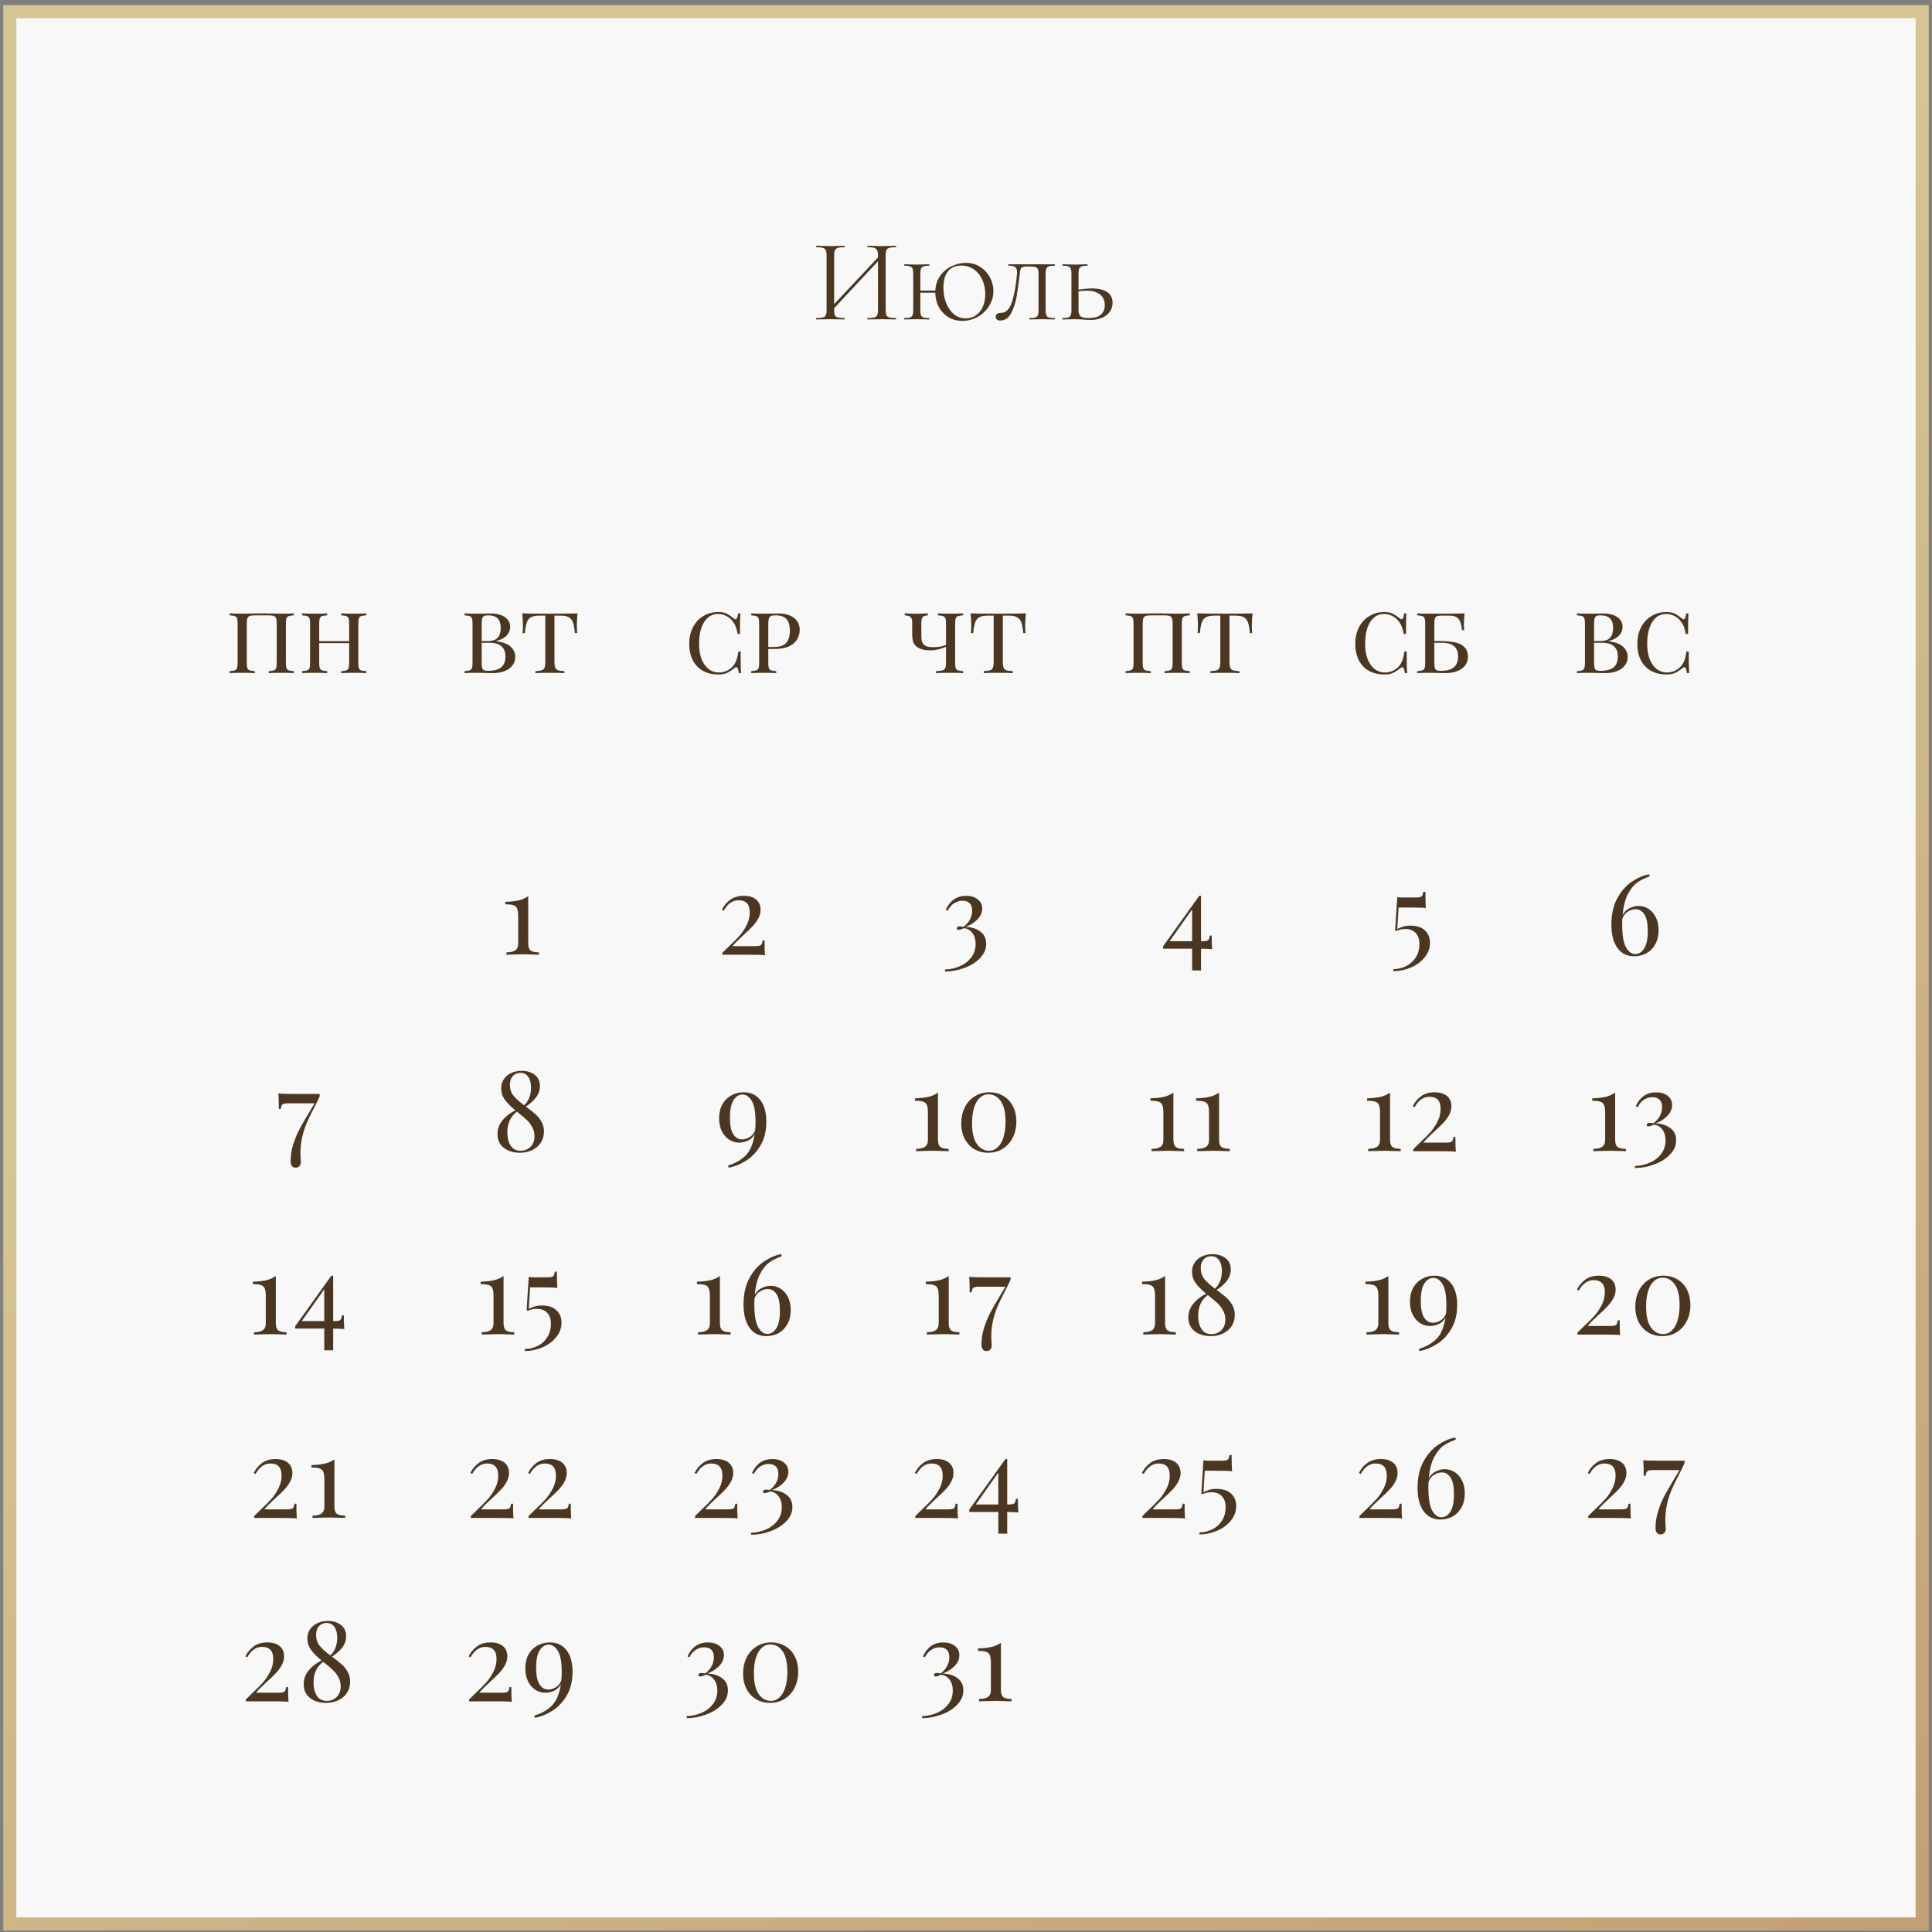 <?xml version="1.0" encoding="UTF-8"?> <svg xmlns="http://www.w3.org/2000/svg" width="295" height="295" viewBox="0 0 295 295" fill="none"><rect x="0" y="0" width="295" height="295" fill="#808080" stroke="none"/><rect x="1.5" y="1.777" width="292" height="292" fill="#F7F8F7"></rect><rect x="1.5" y="1.777" width="292" height="292" stroke="url(#paint0_linear_6010_11518)" stroke-width="2"></rect><path d="M126.664 47.194L134.584 38.752L134.872 39.022L126.97 47.481L126.664 47.194ZM124.63 48.778C124.606 48.778 124.594 48.742 124.594 48.669C124.594 48.597 124.606 48.562 124.63 48.562C125.086 48.562 125.422 48.532 125.638 48.471C125.866 48.411 126.016 48.297 126.088 48.13C126.172 47.95 126.214 47.679 126.214 47.319V38.986C126.214 38.626 126.172 38.361 126.088 38.194C126.016 38.026 125.872 37.911 125.656 37.852C125.44 37.779 125.104 37.743 124.648 37.743C124.624 37.743 124.612 37.708 124.612 37.636C124.612 37.563 124.624 37.528 124.648 37.528L125.566 37.545C126.07 37.569 126.472 37.581 126.772 37.581C127.12 37.581 127.558 37.569 128.086 37.545L128.95 37.528C128.974 37.528 128.986 37.563 128.986 37.636C128.986 37.708 128.974 37.743 128.95 37.743C128.494 37.743 128.152 37.779 127.924 37.852C127.708 37.923 127.558 38.05 127.474 38.23C127.402 38.398 127.366 38.661 127.366 39.022V47.319C127.366 47.679 127.402 47.95 127.474 48.13C127.558 48.297 127.708 48.411 127.924 48.471C128.14 48.532 128.482 48.562 128.95 48.562C128.974 48.562 128.986 48.597 128.986 48.669C128.986 48.742 128.974 48.778 128.95 48.778C128.578 48.778 128.284 48.772 128.068 48.76L126.772 48.742L125.53 48.76C125.314 48.772 125.014 48.778 124.63 48.778ZM132.478 48.778C132.454 48.778 132.442 48.742 132.442 48.669C132.442 48.597 132.454 48.562 132.478 48.562C132.946 48.562 133.288 48.532 133.504 48.471C133.72 48.411 133.864 48.297 133.936 48.13C134.02 47.95 134.062 47.679 134.062 47.319V39.022C134.062 38.661 134.02 38.398 133.936 38.23C133.864 38.05 133.72 37.923 133.504 37.852C133.288 37.779 132.946 37.743 132.478 37.743C132.454 37.743 132.442 37.708 132.442 37.636C132.442 37.563 132.454 37.528 132.478 37.528L133.36 37.545C133.864 37.569 134.296 37.581 134.656 37.581C134.956 37.581 135.37 37.569 135.898 37.545L136.798 37.528C136.822 37.528 136.834 37.563 136.834 37.636C136.834 37.708 136.822 37.743 136.798 37.743C136.342 37.743 136.006 37.779 135.79 37.852C135.574 37.911 135.424 38.026 135.34 38.194C135.268 38.361 135.232 38.626 135.232 38.986V47.319C135.232 47.679 135.268 47.95 135.34 48.13C135.424 48.297 135.574 48.411 135.79 48.471C136.006 48.532 136.342 48.562 136.798 48.562C136.822 48.562 136.834 48.597 136.834 48.669C136.834 48.742 136.822 48.778 136.798 48.778C136.414 48.778 136.114 48.772 135.898 48.76L134.656 48.742L133.36 48.76C133.144 48.772 132.85 48.778 132.478 48.778ZM139.931 44.367H143.099V44.691H139.931V44.367ZM139.445 41.812C139.445 41.452 139.409 41.188 139.337 41.02C139.277 40.852 139.151 40.737 138.959 40.678C138.779 40.605 138.491 40.569 138.095 40.569C138.071 40.569 138.059 40.533 138.059 40.462C138.059 40.389 138.071 40.353 138.095 40.353L138.905 40.371C139.361 40.395 139.715 40.407 139.967 40.407C140.267 40.407 140.645 40.395 141.101 40.371L141.875 40.353C141.899 40.353 141.911 40.389 141.911 40.462C141.911 40.533 141.899 40.569 141.875 40.569C141.491 40.569 141.203 40.605 141.011 40.678C140.819 40.749 140.687 40.876 140.615 41.056C140.555 41.224 140.525 41.487 140.525 41.847V47.319C140.525 47.691 140.555 47.962 140.615 48.13C140.687 48.297 140.813 48.411 140.993 48.471C141.173 48.532 141.467 48.562 141.875 48.562C141.899 48.562 141.911 48.597 141.911 48.669C141.911 48.742 141.899 48.778 141.875 48.778C141.539 48.778 141.275 48.772 141.083 48.76L139.967 48.742L138.905 48.76C138.701 48.772 138.425 48.778 138.077 48.778C138.053 48.778 138.041 48.742 138.041 48.669C138.041 48.597 138.053 48.562 138.077 48.562C138.473 48.562 138.761 48.532 138.941 48.471C139.133 48.411 139.265 48.297 139.337 48.13C139.409 47.95 139.445 47.679 139.445 47.319V41.812ZM146.951 48.993C146.123 48.993 145.397 48.795 144.773 48.4C144.149 48.004 143.663 47.475 143.315 46.816C142.979 46.144 142.811 45.411 142.811 44.62C142.811 43.684 143.039 42.88 143.495 42.208C143.963 41.523 144.557 41.008 145.277 40.66C145.997 40.312 146.735 40.138 147.491 40.138C148.319 40.138 149.051 40.347 149.687 40.767C150.323 41.175 150.815 41.709 151.163 42.37C151.511 43.029 151.685 43.719 151.685 44.44C151.685 45.243 151.469 45.999 151.037 46.708C150.605 47.404 150.023 47.962 149.291 48.382C148.571 48.789 147.791 48.993 146.951 48.993ZM147.455 48.615C148.019 48.615 148.529 48.465 148.985 48.166C149.441 47.865 149.795 47.44 150.047 46.888C150.311 46.324 150.443 45.669 150.443 44.925C150.443 44.121 150.293 43.389 149.993 42.73C149.693 42.057 149.267 41.529 148.715 41.145C148.163 40.749 147.521 40.551 146.789 40.551C145.889 40.551 145.205 40.846 144.737 41.434C144.281 42.022 144.053 42.855 144.053 43.935C144.053 44.812 144.197 45.603 144.485 46.312C144.773 47.02 145.175 47.584 145.691 48.004C146.207 48.411 146.795 48.615 147.455 48.615ZM156.9 40.696C156.552 40.696 156.306 40.719 156.162 40.767C156.018 40.816 155.916 40.911 155.856 41.056C155.796 41.2 155.748 41.44 155.712 41.776C155.556 43.179 155.394 44.355 155.226 45.303C155.058 46.252 154.776 47.097 154.38 47.842C153.984 48.574 153.444 48.94 152.76 48.94C152.28 48.94 152.04 48.748 152.04 48.364C152.04 47.968 152.304 47.77 152.832 47.77C153.552 47.77 154.092 47.278 154.452 46.294C154.812 45.297 155.082 43.906 155.262 42.117C155.286 41.853 155.298 41.679 155.298 41.596C155.298 41.188 155.202 40.917 155.01 40.785C154.83 40.642 154.488 40.569 153.984 40.569C153.96 40.569 153.948 40.533 153.948 40.462C153.948 40.389 153.96 40.353 153.984 40.353H161.04C161.064 40.353 161.076 40.389 161.076 40.462C161.076 40.533 161.064 40.569 161.04 40.569C160.632 40.569 160.332 40.605 160.14 40.678C159.96 40.737 159.834 40.852 159.762 41.02C159.69 41.188 159.654 41.452 159.654 41.812V47.319C159.654 47.679 159.69 47.95 159.762 48.13C159.834 48.297 159.96 48.411 160.14 48.471C160.332 48.532 160.632 48.562 161.04 48.562C161.064 48.562 161.076 48.597 161.076 48.669C161.076 48.742 161.064 48.778 161.04 48.778C160.692 48.778 160.416 48.772 160.212 48.76L159.132 48.742L158.034 48.76C157.842 48.772 157.578 48.778 157.242 48.778C157.206 48.778 157.188 48.742 157.188 48.669C157.188 48.597 157.206 48.562 157.242 48.562C157.638 48.562 157.926 48.532 158.106 48.471C158.286 48.411 158.406 48.297 158.466 48.13C158.538 47.95 158.574 47.679 158.574 47.319V41.847C158.574 41.523 158.544 41.283 158.484 41.127C158.424 40.971 158.31 40.864 158.142 40.803C157.974 40.731 157.716 40.696 157.368 40.696H156.9ZM164.678 47.319C164.678 47.776 164.78 48.099 164.984 48.291C165.188 48.471 165.59 48.562 166.19 48.562C167.042 48.562 167.672 48.394 168.08 48.057C168.488 47.709 168.692 47.218 168.692 46.581C168.692 45.873 168.446 45.334 167.954 44.962C167.474 44.578 166.79 44.386 165.902 44.386C165.386 44.386 164.816 44.452 164.192 44.584L164.102 44.331C165.158 44.139 166.028 44.044 166.712 44.044C167.744 44.044 168.53 44.23 169.07 44.602C169.61 44.974 169.88 45.514 169.88 46.221C169.88 47.002 169.568 47.638 168.944 48.13C168.32 48.609 167.516 48.849 166.532 48.849C166.22 48.849 165.854 48.831 165.434 48.795C165.266 48.783 165.068 48.772 164.84 48.76C164.612 48.748 164.366 48.742 164.102 48.742L163.058 48.76C162.854 48.772 162.578 48.778 162.23 48.778C162.206 48.778 162.194 48.742 162.194 48.669C162.194 48.597 162.206 48.562 162.23 48.562C162.638 48.562 162.932 48.532 163.112 48.471C163.304 48.411 163.43 48.297 163.49 48.13C163.562 47.95 163.598 47.679 163.598 47.319V41.812C163.598 41.452 163.562 41.188 163.49 41.02C163.43 40.852 163.304 40.737 163.112 40.678C162.932 40.605 162.644 40.569 162.248 40.569C162.224 40.569 162.212 40.533 162.212 40.462C162.212 40.389 162.224 40.353 162.248 40.353L163.058 40.371C163.514 40.395 163.868 40.407 164.12 40.407C164.42 40.407 164.798 40.395 165.254 40.371L166.028 40.353C166.052 40.353 166.064 40.389 166.064 40.462C166.064 40.533 166.052 40.569 166.028 40.569C165.644 40.569 165.356 40.605 165.164 40.678C164.972 40.749 164.84 40.876 164.768 41.056C164.708 41.224 164.678 41.487 164.678 41.847V47.319Z" fill="#4B3621"></path><path d="M44.865 93.957C44.505 93.978 44.24 94.017 44.07 94.078C43.91 94.138 43.8 94.252 43.74 94.422C43.68 94.593 43.65 94.868 43.65 95.248V101.187C43.65 101.567 43.68 101.842 43.74 102.012C43.8 102.182 43.91 102.297 44.07 102.357C44.24 102.417 44.505 102.457 44.865 102.477V102.777C44.445 102.747 43.805 102.732 42.945 102.732C42.145 102.732 41.51 102.747 41.04 102.777V102.477C41.4 102.457 41.66 102.417 41.82 102.357C41.99 102.297 42.105 102.182 42.165 102.012C42.225 101.842 42.255 101.567 42.255 101.187V95.248C42.255 94.868 42.225 94.593 42.165 94.422C42.105 94.243 41.99 94.123 41.82 94.062C41.65 93.993 41.39 93.957 41.04 93.957H38.895C38.545 93.957 38.285 93.993 38.115 94.062C37.945 94.123 37.83 94.243 37.77 94.422C37.71 94.593 37.68 94.868 37.68 95.248V101.187C37.68 101.567 37.71 101.842 37.77 102.012C37.83 102.182 37.94 102.297 38.1 102.357C38.27 102.417 38.535 102.457 38.895 102.477V102.777C38.435 102.747 37.8 102.732 36.99 102.732C36.13 102.732 35.49 102.747 35.07 102.777V102.477C35.43 102.457 35.69 102.417 35.85 102.357C36.02 102.297 36.135 102.182 36.195 102.012C36.255 101.842 36.285 101.567 36.285 101.187V95.248C36.285 94.868 36.255 94.593 36.195 94.422C36.135 94.252 36.02 94.138 35.85 94.078C35.69 94.017 35.43 93.978 35.07 93.957V93.657C35.49 93.688 36.13 93.703 36.99 93.703C37.45 93.703 38.07 93.692 38.85 93.672L39.99 93.657L41.115 93.672C41.875 93.692 42.485 93.703 42.945 93.703C43.805 93.703 44.445 93.688 44.865 93.657V93.957ZM55.925 93.957C55.565 93.978 55.3 94.017 55.13 94.078C54.97 94.138 54.86 94.252 54.8 94.422C54.74 94.593 54.71 94.868 54.71 95.248V101.187C54.71 101.567 54.74 101.842 54.8 102.012C54.86 102.182 54.97 102.297 55.13 102.357C55.3 102.417 55.565 102.457 55.925 102.477V102.777C55.505 102.747 54.865 102.732 54.005 102.732C53.205 102.732 52.57 102.747 52.1 102.777V102.477C52.46 102.457 52.72 102.417 52.88 102.357C53.05 102.297 53.165 102.182 53.225 102.012C53.285 101.842 53.315 101.567 53.315 101.187V98.203H48.74V101.187C48.74 101.567 48.77 101.842 48.83 102.012C48.89 102.182 49 102.297 49.16 102.357C49.33 102.417 49.595 102.457 49.955 102.477V102.777C49.495 102.747 48.86 102.732 48.05 102.732C47.19 102.732 46.55 102.747 46.13 102.777V102.477C46.49 102.457 46.75 102.417 46.91 102.357C47.08 102.297 47.195 102.182 47.255 102.012C47.315 101.842 47.345 101.567 47.345 101.187V95.248C47.345 94.868 47.315 94.593 47.255 94.422C47.195 94.252 47.08 94.138 46.91 94.078C46.75 94.017 46.49 93.978 46.13 93.957V93.657C46.55 93.688 47.19 93.703 48.05 93.703C48.85 93.703 49.485 93.688 49.955 93.657V93.957C49.595 93.978 49.33 94.017 49.16 94.078C49 94.138 48.89 94.252 48.83 94.422C48.77 94.593 48.74 94.868 48.74 95.248V97.903H53.315V95.248C53.315 94.868 53.285 94.593 53.225 94.422C53.165 94.252 53.05 94.138 52.88 94.078C52.72 94.017 52.46 93.978 52.1 93.957V93.657C52.56 93.688 53.195 93.703 54.005 93.703C54.865 93.703 55.505 93.688 55.925 93.657V93.957Z" fill="#4B3621"></path><path d="M75.768 97.918C76.808 98.047 77.553 98.332 78.003 98.772C78.453 99.203 78.678 99.718 78.678 100.317C78.678 100.797 78.538 101.222 78.258 101.592C77.988 101.962 77.593 102.252 77.073 102.462C76.553 102.672 75.938 102.777 75.228 102.777C74.978 102.777 74.763 102.772 74.583 102.762C73.963 102.742 73.368 102.732 72.798 102.732C71.978 102.732 71.358 102.747 70.938 102.777V102.477C71.298 102.457 71.558 102.417 71.718 102.357C71.888 102.297 72.003 102.182 72.063 102.012C72.123 101.842 72.153 101.567 72.153 101.187V95.248C72.153 94.868 72.123 94.593 72.063 94.422C72.003 94.252 71.888 94.138 71.718 94.078C71.558 94.017 71.298 93.978 70.938 93.957V93.657C71.358 93.688 71.968 93.703 72.768 93.703L74.298 93.688C74.468 93.677 74.663 93.672 74.883 93.672C75.853 93.672 76.598 93.862 77.118 94.243C77.638 94.612 77.898 95.108 77.898 95.728C77.898 96.207 77.728 96.638 77.388 97.017C77.048 97.397 76.508 97.688 75.768 97.888V97.918ZM74.508 93.957C74.238 93.957 74.033 93.993 73.893 94.062C73.763 94.132 73.673 94.257 73.623 94.438C73.573 94.618 73.548 94.888 73.548 95.248V97.888H74.403C75.173 97.888 75.708 97.713 76.008 97.362C76.308 97.013 76.458 96.522 76.458 95.892C76.458 95.243 76.303 94.757 75.993 94.438C75.683 94.118 75.188 93.957 74.508 93.957ZM74.523 102.432C75.433 102.432 76.103 102.252 76.533 101.892C76.963 101.522 77.178 100.977 77.178 100.257C77.178 99.558 76.978 99.032 76.578 98.683C76.178 98.323 75.538 98.142 74.658 98.142H73.548V101.187C73.548 101.547 73.573 101.812 73.623 101.982C73.673 102.152 73.763 102.272 73.893 102.342C74.033 102.402 74.243 102.432 74.523 102.432ZM88.184 93.657C88.114 94.317 88.079 94.907 88.079 95.427C88.079 95.948 88.094 96.358 88.124 96.657H87.779C87.719 95.957 87.624 95.422 87.494 95.052C87.364 94.683 87.154 94.418 86.864 94.257C86.574 94.088 86.159 94.002 85.619 94.002H84.659V101.037C84.659 101.457 84.699 101.762 84.779 101.952C84.859 102.142 84.999 102.272 85.199 102.342C85.399 102.412 85.724 102.457 86.174 102.477V102.777C85.654 102.747 84.919 102.732 83.969 102.732C82.969 102.732 82.229 102.747 81.749 102.777V102.477C82.199 102.457 82.524 102.412 82.724 102.342C82.924 102.272 83.064 102.142 83.144 101.952C83.224 101.762 83.264 101.457 83.264 101.037V94.002H82.304C81.764 94.002 81.349 94.088 81.059 94.257C80.769 94.418 80.559 94.683 80.429 95.052C80.299 95.422 80.204 95.957 80.144 96.657H79.799C79.829 96.338 79.844 95.927 79.844 95.427C79.844 94.907 79.809 94.317 79.739 93.657C80.569 93.688 81.979 93.703 83.969 93.703C85.949 93.703 87.354 93.688 88.184 93.657Z" fill="#4B3621"></path><path d="M109.713 93.448C110.203 93.448 110.618 93.532 110.958 93.703C111.298 93.862 111.653 94.103 112.023 94.422C112.133 94.513 112.228 94.558 112.308 94.558C112.508 94.558 112.638 94.257 112.698 93.657H113.043C113.003 94.257 112.983 95.308 112.983 96.808H112.638C112.538 96.287 112.438 95.903 112.338 95.653C112.238 95.403 112.088 95.147 111.888 94.888C111.608 94.517 111.273 94.237 110.883 94.047C110.493 93.847 110.083 93.748 109.653 93.748C109.063 93.748 108.548 93.927 108.108 94.287C107.678 94.647 107.343 95.168 107.103 95.847C106.863 96.528 106.743 97.328 106.743 98.248C106.743 99.188 106.873 99.993 107.133 100.662C107.403 101.322 107.763 101.827 108.213 102.177C108.673 102.517 109.188 102.687 109.758 102.687C110.198 102.687 110.618 102.592 111.018 102.402C111.428 102.202 111.773 101.917 112.053 101.547C112.243 101.287 112.383 101.012 112.473 100.722C112.573 100.432 112.663 100.017 112.743 99.478H113.088C113.088 101.047 113.108 102.147 113.148 102.777H112.803C112.773 102.467 112.728 102.242 112.668 102.102C112.608 101.952 112.528 101.877 112.428 101.877C112.348 101.877 112.248 101.922 112.128 102.012C111.748 102.332 111.378 102.577 111.018 102.747C110.658 102.907 110.218 102.987 109.698 102.987C108.808 102.987 108.028 102.807 107.358 102.447C106.688 102.077 106.168 101.542 105.798 100.842C105.428 100.132 105.243 99.287 105.243 98.308C105.243 97.347 105.433 96.502 105.813 95.772C106.193 95.032 106.723 94.463 107.403 94.062C108.083 93.653 108.853 93.448 109.713 93.448ZM117.311 99.088V101.187C117.311 101.567 117.341 101.842 117.401 102.012C117.461 102.182 117.571 102.297 117.731 102.357C117.901 102.417 118.166 102.457 118.526 102.477V102.777C118.066 102.747 117.431 102.732 116.621 102.732C115.761 102.732 115.121 102.747 114.701 102.777V102.477C115.061 102.457 115.321 102.417 115.481 102.357C115.651 102.297 115.766 102.182 115.826 102.012C115.886 101.842 115.916 101.567 115.916 101.187V95.248C115.916 94.868 115.886 94.593 115.826 94.422C115.766 94.252 115.651 94.138 115.481 94.078C115.321 94.017 115.061 93.978 114.701 93.957V93.657C115.121 93.688 115.731 93.703 116.531 93.703L118.151 93.688C118.341 93.677 118.556 93.672 118.796 93.672C119.866 93.672 120.686 93.903 121.256 94.362C121.826 94.812 122.111 95.418 122.111 96.177C122.111 96.657 121.991 97.118 121.751 97.558C121.521 97.998 121.121 98.362 120.551 98.653C119.991 98.942 119.246 99.088 118.316 99.088H117.311ZM118.421 93.957C118.111 93.957 117.876 93.993 117.716 94.062C117.566 94.132 117.461 94.257 117.401 94.438C117.341 94.618 117.311 94.888 117.311 95.248V98.787H118.166C119.086 98.787 119.721 98.567 120.071 98.127C120.431 97.688 120.611 97.093 120.611 96.343C120.611 95.532 120.441 94.933 120.101 94.543C119.761 94.153 119.201 93.957 118.421 93.957Z" fill="#4B3621"></path><path d="M147.057 93.957C146.697 93.978 146.432 94.017 146.262 94.078C146.102 94.138 145.992 94.252 145.932 94.422C145.872 94.593 145.842 94.868 145.842 95.248V101.187C145.842 101.567 145.872 101.842 145.932 102.012C145.992 102.182 146.102 102.297 146.262 102.357C146.432 102.417 146.697 102.457 147.057 102.477V102.777C146.637 102.747 145.992 102.732 145.122 102.732C144.192 102.732 143.462 102.747 142.932 102.777V102.477C143.382 102.457 143.707 102.417 143.907 102.357C144.107 102.297 144.247 102.182 144.327 102.012C144.407 101.842 144.447 101.567 144.447 101.187V98.757C144.127 98.907 143.747 99.037 143.307 99.147C142.867 99.248 142.417 99.297 141.957 99.297C141.127 99.297 140.477 99.123 140.007 98.772C139.737 98.562 139.547 98.312 139.437 98.022C139.337 97.722 139.287 97.302 139.287 96.763V95.052C139.287 94.642 139.202 94.362 139.032 94.213C138.862 94.052 138.567 93.972 138.147 93.972V93.657C139.067 93.698 139.682 93.718 139.992 93.718C140.272 93.718 140.832 93.698 141.672 93.657V93.972C141.302 93.972 141.042 94.052 140.892 94.213C140.752 94.362 140.682 94.642 140.682 95.052V97.093C140.682 97.493 140.722 97.812 140.802 98.052C140.892 98.293 141.072 98.483 141.342 98.623C141.612 98.752 142.012 98.817 142.542 98.817C143.272 98.817 143.907 98.707 144.447 98.487V95.248C144.447 94.868 144.417 94.593 144.357 94.422C144.297 94.252 144.182 94.138 144.012 94.078C143.852 94.017 143.592 93.978 143.232 93.957V93.657C143.652 93.688 144.282 93.703 145.122 93.703C145.952 93.703 146.597 93.688 147.057 93.657V93.957ZM156.645 93.657C156.575 94.317 156.54 94.907 156.54 95.427C156.54 95.948 156.555 96.358 156.585 96.657H156.24C156.18 95.957 156.085 95.422 155.955 95.052C155.825 94.683 155.615 94.418 155.325 94.257C155.035 94.088 154.62 94.002 154.08 94.002H153.12V101.037C153.12 101.457 153.16 101.762 153.24 101.952C153.32 102.142 153.46 102.272 153.66 102.342C153.86 102.412 154.185 102.457 154.635 102.477V102.777C154.115 102.747 153.38 102.732 152.43 102.732C151.43 102.732 150.69 102.747 150.21 102.777V102.477C150.66 102.457 150.985 102.412 151.185 102.342C151.385 102.272 151.525 102.142 151.605 101.952C151.685 101.762 151.725 101.457 151.725 101.037V94.002H150.765C150.225 94.002 149.81 94.088 149.52 94.257C149.23 94.418 149.02 94.683 148.89 95.052C148.76 95.422 148.665 95.957 148.605 96.657H148.26C148.29 96.338 148.305 95.927 148.305 95.427C148.305 94.907 148.27 94.317 148.2 93.657C149.03 93.688 150.44 93.703 152.43 93.703C154.41 93.703 155.815 93.688 156.645 93.657Z" fill="#4B3621"></path><path d="M181.664 93.957C181.304 93.978 181.039 94.017 180.869 94.078C180.709 94.138 180.599 94.252 180.539 94.422C180.479 94.593 180.449 94.868 180.449 95.248V101.187C180.449 101.567 180.479 101.842 180.539 102.012C180.599 102.182 180.709 102.297 180.869 102.357C181.039 102.417 181.304 102.457 181.664 102.477V102.777C181.244 102.747 180.604 102.732 179.744 102.732C178.944 102.732 178.309 102.747 177.839 102.777V102.477C178.199 102.457 178.459 102.417 178.619 102.357C178.789 102.297 178.904 102.182 178.964 102.012C179.024 101.842 179.054 101.567 179.054 101.187V95.248C179.054 94.868 179.024 94.593 178.964 94.422C178.904 94.243 178.789 94.123 178.619 94.062C178.449 93.993 178.189 93.957 177.839 93.957H175.694C175.344 93.957 175.084 93.993 174.914 94.062C174.744 94.123 174.629 94.243 174.569 94.422C174.509 94.593 174.479 94.868 174.479 95.248V101.187C174.479 101.567 174.509 101.842 174.569 102.012C174.629 102.182 174.739 102.297 174.899 102.357C175.069 102.417 175.334 102.457 175.694 102.477V102.777C175.234 102.747 174.599 102.732 173.789 102.732C172.929 102.732 172.289 102.747 171.869 102.777V102.477C172.229 102.457 172.489 102.417 172.649 102.357C172.819 102.297 172.934 102.182 172.994 102.012C173.054 101.842 173.084 101.567 173.084 101.187V95.248C173.084 94.868 173.054 94.593 172.994 94.422C172.934 94.252 172.819 94.138 172.649 94.078C172.489 94.017 172.229 93.978 171.869 93.957V93.657C172.289 93.688 172.929 93.703 173.789 93.703C174.249 93.703 174.869 93.692 175.649 93.672L176.789 93.657L177.914 93.672C178.674 93.692 179.284 93.703 179.744 93.703C180.604 93.703 181.244 93.688 181.664 93.657V93.957ZM191.253 93.657C191.183 94.317 191.148 94.907 191.148 95.427C191.148 95.948 191.163 96.358 191.193 96.657H190.848C190.788 95.957 190.693 95.422 190.563 95.052C190.433 94.683 190.223 94.418 189.933 94.257C189.643 94.088 189.228 94.002 188.688 94.002H187.728V101.037C187.728 101.457 187.768 101.762 187.848 101.952C187.928 102.142 188.068 102.272 188.268 102.342C188.468 102.412 188.793 102.457 189.243 102.477V102.777C188.723 102.747 187.988 102.732 187.038 102.732C186.038 102.732 185.298 102.747 184.818 102.777V102.477C185.268 102.457 185.593 102.412 185.793 102.342C185.993 102.272 186.133 102.142 186.213 101.952C186.293 101.762 186.333 101.457 186.333 101.037V94.002H185.373C184.833 94.002 184.418 94.088 184.128 94.257C183.838 94.418 183.628 94.683 183.498 95.052C183.368 95.422 183.273 95.957 183.213 96.657H182.868C182.898 96.338 182.913 95.927 182.913 95.427C182.913 94.907 182.878 94.317 182.808 93.657C183.638 93.688 185.048 93.703 187.038 93.703C189.018 93.703 190.423 93.688 191.253 93.657Z" fill="#4B3621"></path><path d="M211.412 93.448C211.902 93.448 212.317 93.532 212.657 93.703C212.997 93.862 213.352 94.103 213.722 94.422C213.832 94.513 213.927 94.558 214.007 94.558C214.207 94.558 214.337 94.257 214.397 93.657H214.742C214.702 94.257 214.682 95.308 214.682 96.808H214.337C214.237 96.287 214.137 95.903 214.037 95.653C213.937 95.403 213.787 95.147 213.587 94.888C213.307 94.517 212.972 94.237 212.582 94.047C212.192 93.847 211.782 93.748 211.352 93.748C210.762 93.748 210.247 93.927 209.807 94.287C209.377 94.647 209.042 95.168 208.802 95.847C208.562 96.528 208.442 97.328 208.442 98.248C208.442 99.188 208.572 99.993 208.832 100.662C209.102 101.322 209.462 101.827 209.912 102.177C210.372 102.517 210.887 102.687 211.457 102.687C211.897 102.687 212.317 102.592 212.717 102.402C213.127 102.202 213.472 101.917 213.752 101.547C213.942 101.287 214.082 101.012 214.172 100.722C214.272 100.432 214.362 100.017 214.442 99.478H214.787C214.787 101.047 214.807 102.147 214.847 102.777H214.502C214.472 102.467 214.427 102.242 214.367 102.102C214.307 101.952 214.227 101.877 214.127 101.877C214.047 101.877 213.947 101.922 213.827 102.012C213.447 102.332 213.077 102.577 212.717 102.747C212.357 102.907 211.917 102.987 211.397 102.987C210.507 102.987 209.727 102.807 209.057 102.447C208.387 102.077 207.867 101.542 207.497 100.842C207.127 100.132 206.942 99.287 206.942 98.308C206.942 97.347 207.132 96.502 207.512 95.772C207.892 95.032 208.422 94.463 209.102 94.062C209.782 93.653 210.552 93.448 211.412 93.448ZM219.866 97.888C220.786 97.888 221.551 97.953 222.161 98.082C222.771 98.203 223.251 98.442 223.601 98.802C223.961 99.153 224.141 99.657 224.141 100.317C224.141 100.797 224.001 101.222 223.721 101.592C223.451 101.962 223.056 102.252 222.536 102.462C222.016 102.672 221.401 102.777 220.691 102.777C220.441 102.777 220.226 102.772 220.046 102.762C219.426 102.742 218.831 102.732 218.261 102.732C217.441 102.732 216.821 102.747 216.401 102.777V102.477C216.761 102.457 217.021 102.417 217.181 102.357C217.351 102.297 217.466 102.182 217.526 102.012C217.586 101.842 217.616 101.567 217.616 101.187V95.248C217.616 94.868 217.586 94.593 217.526 94.422C217.466 94.252 217.351 94.138 217.181 94.078C217.021 94.017 216.761 93.978 216.401 93.957V93.657C216.821 93.688 217.431 93.703 218.231 93.703H220.346C221.886 93.703 222.981 93.688 223.631 93.657C223.561 94.257 223.526 94.797 223.526 95.278C223.526 95.668 223.541 95.978 223.571 96.207H223.226C223.156 95.388 222.981 94.817 222.701 94.498C222.431 94.168 221.986 94.002 221.366 94.002H219.971C219.701 94.002 219.496 94.037 219.356 94.108C219.226 94.168 219.136 94.282 219.086 94.453C219.036 94.623 219.011 94.888 219.011 95.248V97.888H219.866ZM219.986 102.432C220.896 102.432 221.566 102.252 221.996 101.892C222.426 101.522 222.641 100.977 222.641 100.257C222.641 99.558 222.441 99.032 222.041 98.683C221.641 98.323 221.001 98.142 220.121 98.142H219.011V101.187C219.011 101.547 219.036 101.812 219.086 101.982C219.136 102.152 219.226 102.272 219.356 102.342C219.496 102.402 219.706 102.432 219.986 102.432Z" fill="#4B3621"></path><path d="M245.622 97.918C246.662 98.047 247.407 98.332 247.857 98.772C248.307 99.203 248.532 99.718 248.532 100.317C248.532 100.797 248.392 101.222 248.112 101.592C247.842 101.962 247.447 102.252 246.927 102.462C246.407 102.672 245.792 102.777 245.082 102.777C244.832 102.777 244.617 102.772 244.437 102.762C243.817 102.742 243.222 102.732 242.652 102.732C241.832 102.732 241.212 102.747 240.792 102.777V102.477C241.152 102.457 241.412 102.417 241.572 102.357C241.742 102.297 241.857 102.182 241.917 102.012C241.977 101.842 242.007 101.567 242.007 101.187V95.248C242.007 94.868 241.977 94.593 241.917 94.422C241.857 94.252 241.742 94.138 241.572 94.078C241.412 94.017 241.152 93.978 240.792 93.957V93.657C241.212 93.688 241.822 93.703 242.622 93.703L244.152 93.688C244.322 93.677 244.517 93.672 244.737 93.672C245.707 93.672 246.452 93.862 246.972 94.243C247.492 94.612 247.752 95.108 247.752 95.728C247.752 96.207 247.582 96.638 247.242 97.017C246.902 97.397 246.362 97.688 245.622 97.888V97.918ZM244.362 93.957C244.092 93.957 243.887 93.993 243.747 94.062C243.617 94.132 243.527 94.257 243.477 94.438C243.427 94.618 243.402 94.888 243.402 95.248V97.888H244.257C245.027 97.888 245.562 97.713 245.862 97.362C246.162 97.013 246.312 96.522 246.312 95.892C246.312 95.243 246.157 94.757 245.847 94.438C245.537 94.118 245.042 93.957 244.362 93.957ZM244.377 102.432C245.287 102.432 245.957 102.252 246.387 101.892C246.817 101.522 247.032 100.977 247.032 100.257C247.032 99.558 246.832 99.032 246.432 98.683C246.032 98.323 245.392 98.142 244.512 98.142H243.402V101.187C243.402 101.547 243.427 101.812 243.477 101.982C243.527 102.152 243.617 102.272 243.747 102.342C243.887 102.402 244.097 102.432 244.377 102.432ZM254.48 93.448C254.97 93.448 255.385 93.532 255.725 93.703C256.065 93.862 256.42 94.103 256.79 94.422C256.9 94.513 256.995 94.558 257.075 94.558C257.275 94.558 257.405 94.257 257.465 93.657H257.81C257.77 94.257 257.75 95.308 257.75 96.808H257.405C257.305 96.287 257.205 95.903 257.105 95.653C257.005 95.403 256.855 95.147 256.655 94.888C256.375 94.517 256.04 94.237 255.65 94.047C255.26 93.847 254.85 93.748 254.42 93.748C253.83 93.748 253.315 93.927 252.875 94.287C252.445 94.647 252.11 95.168 251.87 95.847C251.63 96.528 251.51 97.328 251.51 98.248C251.51 99.188 251.64 99.993 251.9 100.662C252.17 101.322 252.53 101.827 252.98 102.177C253.44 102.517 253.955 102.687 254.525 102.687C254.965 102.687 255.385 102.592 255.785 102.402C256.195 102.202 256.54 101.917 256.82 101.547C257.01 101.287 257.15 101.012 257.24 100.722C257.34 100.432 257.43 100.017 257.51 99.478H257.855C257.855 101.047 257.875 102.147 257.915 102.777H257.57C257.54 102.467 257.495 102.242 257.435 102.102C257.375 101.952 257.295 101.877 257.195 101.877C257.115 101.877 257.015 101.922 256.895 102.012C256.515 102.332 256.145 102.577 255.785 102.747C255.425 102.907 254.985 102.987 254.465 102.987C253.575 102.987 252.795 102.807 252.125 102.447C251.455 102.077 250.935 101.542 250.565 100.842C250.195 100.132 250.01 99.287 250.01 98.308C250.01 97.347 250.2 96.502 250.58 95.772C250.96 95.032 251.49 94.463 252.17 94.062C252.85 93.653 253.62 93.448 254.48 93.448Z" fill="#4B3621"></path><path d="M80.655 144.026C80.655 144.559 80.774 144.927 81.012 145.131C81.261 145.324 81.686 145.42 82.287 145.42V145.777C81.063 145.732 80.281 145.709 79.941 145.709C79.624 145.709 78.887 145.726 77.731 145.76L77.323 145.777V145.42C77.924 145.42 78.371 145.318 78.666 145.114C78.972 144.91 79.125 144.548 79.125 144.026V139.912C79.125 139.368 79.068 138.972 78.955 138.722C78.842 138.462 78.649 138.292 78.377 138.212C78.116 138.122 77.708 138.076 77.153 138.076V137.702C77.98 137.68 78.66 137.606 79.193 137.481C79.737 137.357 80.224 137.141 80.655 136.835V144.026Z" fill="#4B3621"></path><path d="M113.581 136.784C114.374 136.784 114.997 136.971 115.451 137.345C115.904 137.719 116.131 138.246 116.131 138.926C116.131 139.391 116.006 139.844 115.757 140.286C115.519 140.717 115.224 141.114 114.873 141.476C114.533 141.839 114.079 142.275 113.513 142.785C113.048 143.216 112.702 143.545 112.476 143.771C112.249 143.987 112.045 144.219 111.864 144.468H115.315C115.621 144.468 115.847 144.446 115.995 144.4C116.153 144.344 116.261 144.259 116.318 144.145C116.374 144.021 116.42 143.839 116.454 143.601H116.743C116.743 144.644 116.765 145.398 116.811 145.862C116.561 145.806 115.717 145.777 114.278 145.777H110.3V145.488C110.492 145.284 110.821 144.961 111.286 144.519C111.932 143.919 112.47 143.38 112.901 142.904C113.331 142.417 113.7 141.867 114.006 141.255C114.323 140.643 114.482 139.992 114.482 139.3C114.482 138.076 113.915 137.464 112.782 137.464C111.852 137.464 111.093 137.997 110.504 139.062L110.232 138.909C110.526 138.297 110.946 137.793 111.49 137.396C112.034 136.988 112.731 136.784 113.581 136.784Z" fill="#4B3621"></path><path d="M147.524 136.784C148.238 136.784 148.822 136.96 149.275 137.311C149.74 137.663 149.972 138.133 149.972 138.722C149.972 139.346 149.723 139.907 149.224 140.405C148.737 140.904 148.142 141.278 147.439 141.527C148.312 141.55 149.054 141.782 149.666 142.224C150.278 142.666 150.584 143.295 150.584 144.111C150.584 144.927 150.267 145.658 149.632 146.304C149.009 146.95 148.21 147.449 147.235 147.8C146.272 148.163 145.291 148.344 144.294 148.344V148.038C145.099 148.016 145.858 147.846 146.572 147.528C147.286 147.222 147.864 146.775 148.306 146.185C148.748 145.607 148.969 144.916 148.969 144.111C148.969 143.443 148.805 142.893 148.476 142.462C148.147 142.02 147.711 141.777 147.167 141.731C147.122 141.754 147.003 141.805 146.81 141.884C146.629 141.952 146.481 141.986 146.368 141.986C146.187 141.986 146.096 141.913 146.096 141.765C146.096 141.663 146.136 141.584 146.215 141.527C146.306 141.471 146.413 141.442 146.538 141.442C146.606 141.442 146.697 141.454 146.81 141.476C146.935 141.488 147.042 141.499 147.133 141.51C147.575 141.17 147.904 140.791 148.119 140.371C148.334 139.952 148.442 139.516 148.442 139.062C148.442 138.541 148.312 138.156 148.051 137.906C147.79 137.657 147.428 137.532 146.963 137.532C146.487 137.532 146.056 137.663 145.671 137.923C145.286 138.173 144.963 138.547 144.702 139.045L144.413 138.909C145.07 137.493 146.107 136.784 147.524 136.784Z" fill="#4B3621"></path><path d="M185.086 144.944C184.938 144.91 184.372 144.882 183.386 144.859V148.174H182.026V144.859H177.589V144.502L183.114 136.784H183.386V143.72H183.59C183.896 143.72 184.122 143.698 184.27 143.652C184.428 143.596 184.536 143.511 184.593 143.397C184.649 143.273 184.695 143.091 184.729 142.853H185.018C185.018 143.805 185.04 144.502 185.086 144.944ZM182.026 143.72V138.858L178.592 143.72H182.026Z" fill="#4B3621"></path><path d="M217.65 136.172C217.65 137.328 217.673 138.156 217.718 138.654C217.48 138.598 216.693 138.569 215.355 138.569H213.553L213.349 141.85C213.667 141.692 213.973 141.567 214.267 141.476C214.562 141.386 214.919 141.34 215.338 141.34C216.324 141.34 217.072 141.584 217.582 142.071C218.092 142.547 218.347 143.176 218.347 143.958C218.347 144.797 218.07 145.545 217.514 146.202C216.97 146.871 216.262 147.387 215.389 147.749C214.528 148.112 213.644 148.293 212.737 148.293V147.987C213.429 147.976 214.075 147.823 214.675 147.528C215.287 147.234 215.78 146.797 216.154 146.219C216.54 145.641 216.732 144.944 216.732 144.128C216.732 143.414 216.545 142.859 216.171 142.462C215.797 142.054 215.27 141.85 214.59 141.85C214.318 141.85 214.086 141.873 213.893 141.918C213.701 141.964 213.468 142.037 213.196 142.139L213.026 142.037L213.349 136.971C213.576 137.017 213.882 137.039 214.267 137.039H216.188C216.494 137.039 216.721 137.017 216.868 136.971C217.027 136.915 217.135 136.83 217.191 136.716C217.248 136.592 217.293 136.41 217.327 136.172H217.65Z" fill="#4B3621"></path><path d="M250.192 138.331C250.736 138.331 251.24 138.479 251.705 138.773C252.17 139.068 252.544 139.499 252.827 140.065C253.11 140.621 253.252 141.278 253.252 142.037C253.252 142.865 253.082 143.579 252.742 144.179C252.413 144.78 251.966 145.239 251.399 145.556C250.832 145.862 250.203 146.015 249.512 146.015C248.424 146.015 247.574 145.59 246.962 144.74C246.35 143.89 246.044 142.706 246.044 141.187C246.044 139.601 246.344 138.258 246.945 137.158C247.557 136.048 248.299 135.203 249.172 134.625C250.045 134.036 250.923 133.656 251.807 133.486L251.875 133.826C251.184 134.053 250.56 134.359 250.005 134.744C249.461 135.13 248.979 135.725 248.56 136.529C248.141 137.334 247.874 138.394 247.761 139.708C248.022 139.232 248.379 138.887 248.832 138.671C249.285 138.445 249.739 138.331 250.192 138.331ZM249.682 145.675C250.237 145.675 250.696 145.386 251.059 144.808C251.422 144.23 251.603 143.346 251.603 142.156C251.603 141 251.433 140.156 251.093 139.623C250.753 139.091 250.311 138.824 249.767 138.824C249.37 138.824 248.974 138.943 248.577 139.181C248.192 139.408 247.903 139.776 247.71 140.286C247.699 140.468 247.693 140.757 247.693 141.153C247.693 142.785 247.886 143.947 248.271 144.638C248.656 145.33 249.127 145.675 249.682 145.675Z" fill="#4B3621"></path><path d="M48.813 167.396C48.643 167.793 48.348 168.399 47.929 169.215C47.487 170.065 47.13 170.802 46.858 171.425C46.586 172.037 46.353 172.746 46.161 173.55C45.968 174.344 45.872 175.188 45.872 176.083C45.872 176.31 45.883 176.582 45.906 176.899C45.928 177.149 45.94 177.324 45.94 177.426C45.94 177.687 45.866 177.897 45.719 178.055C45.572 178.214 45.379 178.293 45.141 178.293C44.892 178.293 44.699 178.203 44.563 178.021C44.438 177.84 44.376 177.613 44.376 177.341C44.376 176.469 44.506 175.607 44.767 174.757C45.039 173.907 45.362 173.125 45.736 172.411C46.121 171.686 46.62 170.819 47.232 169.81L48.031 168.467H44.002C43.696 168.467 43.464 168.496 43.305 168.552C43.157 168.598 43.056 168.683 42.999 168.807C42.942 168.921 42.897 169.096 42.863 169.334H42.574C42.574 168.212 42.551 167.419 42.506 166.954C42.767 167.011 43.611 167.039 45.039 167.039H48.813V167.396Z" fill="#4B3621"></path><path d="M80.286 168.96C80.921 169.425 81.414 169.816 81.765 170.133C82.116 170.439 82.417 170.813 82.666 171.255C82.927 171.697 83.057 172.202 83.057 172.768C83.057 173.403 82.898 173.97 82.581 174.468C82.264 174.956 81.827 175.335 81.272 175.607C80.717 175.879 80.088 176.015 79.385 176.015C78.422 176.015 77.611 175.772 76.954 175.284C76.297 174.786 75.968 174.077 75.968 173.159C75.968 172.377 76.217 171.68 76.716 171.068C77.215 170.456 77.872 169.946 78.688 169.538C77.997 168.972 77.464 168.433 77.09 167.923C76.716 167.413 76.529 166.824 76.529 166.155C76.529 165.634 76.665 165.175 76.937 164.778C77.209 164.37 77.583 164.059 78.059 163.843C78.535 163.617 79.062 163.503 79.64 163.503C80.445 163.503 81.113 163.707 81.646 164.115C82.179 164.523 82.445 165.096 82.445 165.832C82.445 166.444 82.258 167.005 81.884 167.515C81.51 168.025 80.977 168.507 80.286 168.96ZM79.453 163.809C78.988 163.809 78.603 163.974 78.297 164.302C78.002 164.631 77.855 165.073 77.855 165.628C77.855 166.274 78.036 166.83 78.399 167.294C78.773 167.748 79.317 168.241 80.031 168.773C80.734 168.105 81.085 167.198 81.085 166.053C81.085 165.373 80.943 164.829 80.66 164.421C80.377 164.013 79.974 163.809 79.453 163.809ZM79.487 175.709C80.088 175.709 80.592 175.511 81 175.114C81.408 174.718 81.612 174.174 81.612 173.482C81.612 172.95 81.487 172.474 81.238 172.054C81 171.624 80.711 171.255 80.371 170.949C80.042 170.643 79.566 170.241 78.943 169.742C77.957 170.456 77.464 171.51 77.464 172.904C77.464 173.709 77.628 174.378 77.957 174.91C78.286 175.443 78.796 175.709 79.487 175.709Z" fill="#4B3621"></path><path d="M113.544 166.784C114.632 166.784 115.482 167.181 116.094 167.974C116.706 168.756 117.012 169.856 117.012 171.272C117.012 172.712 116.706 173.936 116.094 174.944C115.494 175.953 114.751 176.724 113.867 177.256C112.995 177.8 112.122 178.146 111.249 178.293L111.181 177.953C112.213 177.659 113.085 177.171 113.799 176.491C114.513 175.811 114.989 174.718 115.227 173.21C114.967 173.652 114.615 173.975 114.173 174.179C113.731 174.372 113.295 174.468 112.864 174.468C112.32 174.468 111.816 174.321 111.351 174.026C110.887 173.732 110.513 173.307 110.229 172.751C109.946 172.185 109.804 171.522 109.804 170.762C109.804 169.935 109.969 169.221 110.297 168.62C110.637 168.02 111.091 167.566 111.657 167.26C112.224 166.943 112.853 166.784 113.544 166.784ZM113.289 173.975C113.675 173.975 114.054 173.868 114.428 173.652C114.814 173.437 115.103 173.091 115.295 172.615C115.341 172.253 115.363 171.816 115.363 171.306C115.363 169.799 115.171 168.728 114.785 168.093C114.4 167.447 113.93 167.124 113.374 167.124C112.819 167.124 112.36 167.413 111.997 167.991C111.635 168.569 111.453 169.453 111.453 170.643C111.453 171.799 111.623 172.644 111.963 173.176C112.303 173.709 112.745 173.975 113.289 173.975Z" fill="#4B3621"></path><path d="M143.218 174.026C143.218 174.559 143.337 174.927 143.575 175.131C143.825 175.324 144.25 175.42 144.85 175.42V175.777C143.626 175.732 142.844 175.709 142.504 175.709C142.187 175.709 141.45 175.726 140.294 175.76L139.886 175.777V175.42C140.487 175.42 140.935 175.318 141.229 175.114C141.535 174.91 141.688 174.548 141.688 174.026V169.912C141.688 169.368 141.632 168.972 141.518 168.722C141.405 168.462 141.212 168.292 140.94 168.212C140.68 168.122 140.272 168.076 139.716 168.076V167.702C140.544 167.68 141.224 167.606 141.756 167.481C142.3 167.357 142.788 167.141 143.218 166.835V174.026ZM151.074 166.784C151.868 166.784 152.576 166.971 153.199 167.345C153.823 167.708 154.31 168.229 154.661 168.909C155.013 169.589 155.188 170.371 155.188 171.255C155.188 172.162 155.007 172.978 154.644 173.703C154.282 174.417 153.772 174.984 153.114 175.403C152.468 175.811 151.726 176.015 150.887 176.015C150.105 176.015 149.403 175.834 148.779 175.471C148.156 175.097 147.663 174.57 147.3 173.89C146.949 173.21 146.773 172.423 146.773 171.527C146.773 170.632 146.949 169.827 147.3 169.113C147.663 168.388 148.167 167.821 148.813 167.413C149.471 166.994 150.224 166.784 151.074 166.784ZM150.921 167.09C150.434 167.09 149.998 167.266 149.612 167.617C149.238 167.957 148.944 168.462 148.728 169.13C148.524 169.788 148.422 170.57 148.422 171.476C148.422 172.916 148.666 173.981 149.153 174.672C149.641 175.364 150.27 175.709 151.04 175.709C151.528 175.709 151.958 175.534 152.332 175.182C152.718 174.831 153.012 174.327 153.216 173.669C153.432 173.001 153.539 172.213 153.539 171.306C153.539 169.878 153.296 168.819 152.808 168.127C152.321 167.436 151.692 167.09 150.921 167.09Z" fill="#4B3621"></path><path d="M179.169 174.026C179.169 174.559 179.288 174.927 179.526 175.131C179.775 175.324 180.2 175.42 180.801 175.42V175.777C179.577 175.732 178.795 175.709 178.455 175.709C178.138 175.709 177.401 175.726 176.245 175.76L175.837 175.777V175.42C176.438 175.42 176.885 175.318 177.18 175.114C177.486 174.91 177.639 174.548 177.639 174.026V169.912C177.639 169.368 177.582 168.972 177.469 168.722C177.356 168.462 177.163 168.292 176.891 168.212C176.63 168.122 176.222 168.076 175.667 168.076V167.702C176.494 167.68 177.174 167.606 177.707 167.481C178.251 167.357 178.738 167.141 179.169 166.835V174.026ZM186.141 174.026C186.141 174.559 186.26 174.927 186.498 175.131C186.747 175.324 187.172 175.42 187.773 175.42V175.777C186.549 175.732 185.767 175.709 185.427 175.709C185.11 175.709 184.373 175.726 183.217 175.76L182.809 175.777V175.42C183.41 175.42 183.857 175.318 184.152 175.114C184.458 174.91 184.611 174.548 184.611 174.026V169.912C184.611 169.368 184.554 168.972 184.441 168.722C184.328 168.462 184.135 168.292 183.863 168.212C183.602 168.122 183.194 168.076 182.639 168.076V167.702C183.466 167.68 184.146 167.606 184.679 167.481C185.223 167.357 185.71 167.141 186.141 166.835V174.026Z" fill="#4B3621"></path><path d="M212.248 174.026C212.248 174.559 212.367 174.927 212.605 175.131C212.854 175.324 213.279 175.42 213.88 175.42V175.777C212.656 175.732 211.874 175.709 211.534 175.709C211.216 175.709 210.48 175.726 209.324 175.76L208.916 175.777V175.42C209.516 175.42 209.964 175.318 210.259 175.114C210.565 174.91 210.718 174.548 210.718 174.026V169.912C210.718 169.368 210.661 168.972 210.548 168.722C210.434 168.462 210.242 168.292 209.97 168.212C209.709 168.122 209.301 168.076 208.746 168.076V167.702C209.573 167.68 210.253 167.606 210.786 167.481C211.33 167.357 211.817 167.141 212.248 166.835V174.026ZM219.067 166.784C219.86 166.784 220.483 166.971 220.937 167.345C221.39 167.719 221.617 168.246 221.617 168.926C221.617 169.391 221.492 169.844 221.243 170.286C221.005 170.717 220.71 171.114 220.359 171.476C220.019 171.839 219.565 172.275 218.999 172.785C218.534 173.216 218.188 173.545 217.962 173.771C217.735 173.987 217.531 174.219 217.35 174.468H220.801C221.107 174.468 221.333 174.446 221.481 174.4C221.639 174.344 221.747 174.259 221.804 174.145C221.86 174.021 221.906 173.839 221.94 173.601H222.229C222.229 174.644 222.251 175.398 222.297 175.862C222.047 175.806 221.203 175.777 219.764 175.777H215.786V175.488C215.978 175.284 216.307 174.961 216.772 174.519C217.418 173.919 217.956 173.38 218.387 172.904C218.817 172.417 219.186 171.867 219.492 171.255C219.809 170.643 219.968 169.992 219.968 169.3C219.968 168.076 219.401 167.464 218.268 167.464C217.338 167.464 216.579 167.997 215.99 169.062L215.718 168.909C216.012 168.297 216.432 167.793 216.976 167.396C217.52 166.988 218.217 166.784 219.067 166.784Z" fill="#4B3621"></path><path d="M246.621 174.026C246.621 174.559 246.74 174.927 246.978 175.131C247.227 175.324 247.652 175.42 248.253 175.42V175.777C247.029 175.732 246.247 175.709 245.907 175.709C245.59 175.709 244.853 175.726 243.697 175.76L243.289 175.777V175.42C243.89 175.42 244.337 175.318 244.632 175.114C244.938 174.91 245.091 174.548 245.091 174.026V169.912C245.091 169.368 245.034 168.972 244.921 168.722C244.808 168.462 244.615 168.292 244.343 168.212C244.082 168.122 243.674 168.076 243.119 168.076V167.702C243.946 167.68 244.626 167.606 245.159 167.481C245.703 167.357 246.19 167.141 246.621 166.835V174.026ZM252.869 166.784C253.583 166.784 254.167 166.96 254.62 167.311C255.085 167.663 255.317 168.133 255.317 168.722C255.317 169.346 255.068 169.907 254.569 170.405C254.082 170.904 253.487 171.278 252.784 171.527C253.657 171.55 254.399 171.782 255.011 172.224C255.623 172.666 255.929 173.295 255.929 174.111C255.929 174.927 255.612 175.658 254.977 176.304C254.354 176.95 253.555 177.449 252.58 177.8C251.617 178.163 250.636 178.344 249.639 178.344V178.038C250.444 178.016 251.203 177.846 251.917 177.528C252.631 177.222 253.209 176.775 253.651 176.185C254.093 175.607 254.314 174.916 254.314 174.111C254.314 173.443 254.15 172.893 253.821 172.462C253.492 172.02 253.056 171.777 252.512 171.731C252.467 171.754 252.348 171.805 252.155 171.884C251.974 171.952 251.826 171.986 251.713 171.986C251.532 171.986 251.441 171.913 251.441 171.765C251.441 171.663 251.481 171.584 251.56 171.527C251.651 171.471 251.758 171.442 251.883 171.442C251.951 171.442 252.042 171.454 252.155 171.476C252.28 171.488 252.387 171.499 252.478 171.51C252.92 171.17 253.249 170.791 253.464 170.371C253.679 169.952 253.787 169.516 253.787 169.062C253.787 168.541 253.657 168.156 253.396 167.906C253.135 167.657 252.773 167.532 252.308 167.532C251.832 167.532 251.401 167.663 251.016 167.923C250.631 168.173 250.308 168.547 250.047 169.045L249.758 168.909C250.415 167.493 251.452 166.784 252.869 166.784Z" fill="#4B3621"></path><path d="M42.115 202.026C42.115 202.559 42.234 202.927 42.472 203.131C42.721 203.324 43.146 203.42 43.747 203.42V203.777C42.523 203.732 41.741 203.709 41.401 203.709C41.084 203.709 40.347 203.726 39.191 203.76L38.783 203.777V203.42C39.383 203.42 39.831 203.318 40.126 203.114C40.432 202.91 40.585 202.548 40.585 202.026V197.912C40.585 197.368 40.528 196.972 40.415 196.722C40.301 196.462 40.109 196.292 39.837 196.212C39.576 196.122 39.168 196.076 38.613 196.076V195.702C39.44 195.68 40.12 195.606 40.653 195.481C41.197 195.357 41.684 195.141 42.115 194.835V202.026ZM52.572 202.944C52.425 202.91 51.858 202.882 50.872 202.859V206.174H49.512V202.859H45.075V202.502L50.6 194.784H50.872V201.72H51.076C51.382 201.72 51.608 201.698 51.756 201.652C51.914 201.596 52.022 201.511 52.079 201.397C52.136 201.273 52.181 201.091 52.215 200.853H52.504C52.504 201.805 52.526 202.502 52.572 202.944ZM49.512 201.72V196.858L46.078 201.72H49.512Z" fill="#4B3621"></path><path d="M76.887 202.026C76.887 202.559 77.006 202.927 77.244 203.131C77.493 203.324 77.918 203.42 78.519 203.42V203.777C77.295 203.732 76.513 203.709 76.173 203.709C75.855 203.709 75.119 203.726 73.963 203.76L73.555 203.777V203.42C74.155 203.42 74.603 203.318 74.898 203.114C75.204 202.91 75.357 202.548 75.357 202.026V197.912C75.357 197.368 75.3 196.972 75.187 196.722C75.073 196.462 74.881 196.292 74.609 196.212C74.348 196.122 73.94 196.076 73.385 196.076V195.702C74.212 195.68 74.892 195.606 75.425 195.481C75.969 195.357 76.456 195.141 76.887 194.835V202.026ZM85.037 194.172C85.037 195.328 85.059 196.156 85.105 196.654C84.867 196.598 84.079 196.569 82.742 196.569H80.94L80.736 199.85C81.053 199.692 81.359 199.567 81.654 199.476C81.948 199.386 82.305 199.34 82.725 199.34C83.711 199.34 84.459 199.584 84.969 200.071C85.479 200.547 85.734 201.176 85.734 201.958C85.734 202.797 85.456 203.545 84.901 204.202C84.357 204.871 83.648 205.387 82.776 205.749C81.914 206.112 81.03 206.293 80.124 206.293V205.987C80.815 205.976 81.461 205.823 82.062 205.528C82.674 205.234 83.167 204.797 83.541 204.219C83.926 203.641 84.119 202.944 84.119 202.128C84.119 201.414 83.932 200.859 83.558 200.462C83.184 200.054 82.657 199.85 81.977 199.85C81.705 199.85 81.472 199.873 81.28 199.918C81.087 199.964 80.855 200.037 80.583 200.139L80.413 200.037L80.736 194.971C80.962 195.017 81.268 195.039 81.654 195.039H83.575C83.881 195.039 84.107 195.017 84.255 194.971C84.413 194.915 84.521 194.83 84.578 194.716C84.634 194.592 84.68 194.41 84.714 194.172H85.037Z" fill="#4B3621"></path><path d="M109.924 202.026C109.924 202.559 110.043 202.927 110.281 203.131C110.53 203.324 110.955 203.42 111.556 203.42V203.777C110.332 203.732 109.55 203.709 109.21 203.709C108.893 203.709 108.156 203.726 107 203.76L106.592 203.777V203.42C107.193 203.42 107.64 203.318 107.935 203.114C108.241 202.91 108.394 202.548 108.394 202.026V197.912C108.394 197.368 108.337 196.972 108.224 196.722C108.111 196.462 107.918 196.292 107.646 196.212C107.385 196.122 106.977 196.076 106.422 196.076V195.702C107.249 195.68 107.929 195.606 108.462 195.481C109.006 195.357 109.493 195.141 109.924 194.835V202.026ZM117.678 196.331C118.222 196.331 118.726 196.479 119.191 196.773C119.656 197.068 120.03 197.499 120.313 198.065C120.596 198.621 120.738 199.278 120.738 200.037C120.738 200.865 120.568 201.579 120.228 202.179C119.899 202.78 119.452 203.239 118.885 203.556C118.318 203.862 117.689 204.015 116.998 204.015C115.91 204.015 115.06 203.59 114.448 202.74C113.836 201.89 113.53 200.706 113.53 199.187C113.53 197.601 113.83 196.258 114.431 195.158C115.043 194.048 115.785 193.203 116.658 192.625C117.531 192.036 118.409 191.656 119.293 191.486L119.361 191.826C118.67 192.053 118.046 192.359 117.491 192.744C116.947 193.13 116.465 193.725 116.046 194.529C115.627 195.334 115.36 196.394 115.247 197.708C115.508 197.232 115.865 196.887 116.318 196.671C116.771 196.445 117.225 196.331 117.678 196.331ZM117.168 203.675C117.723 203.675 118.182 203.386 118.545 202.808C118.908 202.23 119.089 201.346 119.089 200.156C119.089 199 118.919 198.156 118.579 197.623C118.239 197.091 117.797 196.824 117.253 196.824C116.856 196.824 116.46 196.943 116.063 197.181C115.678 197.408 115.389 197.776 115.196 198.286C115.185 198.468 115.179 198.757 115.179 199.153C115.179 200.785 115.372 201.947 115.757 202.638C116.142 203.33 116.613 203.675 117.168 203.675Z" fill="#4B3621"></path><path d="M144.862 202.026C144.862 202.559 144.981 202.927 145.219 203.131C145.468 203.324 145.893 203.42 146.494 203.42V203.777C145.27 203.732 144.488 203.709 144.148 203.709C143.831 203.709 143.094 203.726 141.938 203.76L141.53 203.777V203.42C142.131 203.42 142.578 203.318 142.873 203.114C143.179 202.91 143.332 202.548 143.332 202.026V197.912C143.332 197.368 143.275 196.972 143.162 196.722C143.049 196.462 142.856 196.292 142.584 196.212C142.323 196.122 141.915 196.076 141.36 196.076V195.702C142.187 195.68 142.867 195.606 143.4 195.481C143.944 195.357 144.431 195.141 144.862 194.835V202.026ZM154.299 195.396C154.129 195.793 153.834 196.399 153.415 197.215C152.973 198.065 152.616 198.802 152.344 199.425C152.072 200.037 151.84 200.746 151.647 201.55C151.454 202.344 151.358 203.188 151.358 204.083C151.358 204.31 151.369 204.582 151.392 204.899C151.415 205.149 151.426 205.324 151.426 205.426C151.426 205.687 151.352 205.897 151.205 206.055C151.058 206.214 150.865 206.293 150.627 206.293C150.378 206.293 150.185 206.203 150.049 206.021C149.924 205.84 149.862 205.613 149.862 205.341C149.862 204.469 149.992 203.607 150.253 202.757C150.525 201.907 150.848 201.125 151.222 200.411C151.607 199.686 152.106 198.819 152.718 197.81L153.517 196.467H149.488C149.182 196.467 148.95 196.496 148.791 196.552C148.644 196.598 148.542 196.683 148.485 196.807C148.428 196.921 148.383 197.096 148.349 197.334H148.06C148.06 196.212 148.037 195.419 147.992 194.954C148.253 195.011 149.097 195.039 150.525 195.039H154.299V195.396Z" fill="#4B3621"></path><path d="M177.899 202.026C177.899 202.559 178.018 202.927 178.256 203.131C178.505 203.324 178.93 203.42 179.531 203.42V203.777C178.307 203.732 177.525 203.709 177.185 203.709C176.868 203.709 176.131 203.726 174.975 203.76L174.567 203.777V203.42C175.168 203.42 175.615 203.318 175.91 203.114C176.216 202.91 176.369 202.548 176.369 202.026V197.912C176.369 197.368 176.312 196.972 176.199 196.722C176.086 196.462 175.893 196.292 175.621 196.212C175.36 196.122 174.952 196.076 174.397 196.076V195.702C175.224 195.68 175.904 195.606 176.437 195.481C176.981 195.357 177.468 195.141 177.899 194.835V202.026ZM185.772 196.96C186.407 197.425 186.9 197.816 187.251 198.133C187.602 198.439 187.903 198.813 188.152 199.255C188.413 199.697 188.543 200.202 188.543 200.768C188.543 201.403 188.384 201.97 188.067 202.468C187.75 202.956 187.313 203.335 186.758 203.607C186.203 203.879 185.574 204.015 184.871 204.015C183.908 204.015 183.097 203.772 182.44 203.284C181.783 202.786 181.454 202.077 181.454 201.159C181.454 200.377 181.703 199.68 182.202 199.068C182.701 198.456 183.358 197.946 184.174 197.538C183.483 196.972 182.95 196.433 182.576 195.923C182.202 195.413 182.015 194.824 182.015 194.155C182.015 193.634 182.151 193.175 182.423 192.778C182.695 192.37 183.069 192.059 183.545 191.843C184.021 191.617 184.548 191.503 185.126 191.503C185.931 191.503 186.599 191.707 187.132 192.115C187.665 192.523 187.931 193.096 187.931 193.832C187.931 194.444 187.744 195.005 187.37 195.515C186.996 196.025 186.463 196.507 185.772 196.96ZM184.939 191.809C184.474 191.809 184.089 191.974 183.783 192.302C183.488 192.631 183.341 193.073 183.341 193.628C183.341 194.274 183.522 194.83 183.885 195.294C184.259 195.748 184.803 196.241 185.517 196.773C186.22 196.105 186.571 195.198 186.571 194.053C186.571 193.373 186.429 192.829 186.146 192.421C185.863 192.013 185.46 191.809 184.939 191.809ZM184.973 203.709C185.574 203.709 186.078 203.511 186.486 203.114C186.894 202.718 187.098 202.174 187.098 201.482C187.098 200.95 186.973 200.474 186.724 200.054C186.486 199.624 186.197 199.255 185.857 198.949C185.528 198.643 185.052 198.241 184.429 197.742C183.443 198.456 182.95 199.51 182.95 200.904C182.95 201.709 183.114 202.378 183.443 202.91C183.772 203.443 184.282 203.709 184.973 203.709Z" fill="#4B3621"></path><path d="M211.99 202.026C211.99 202.559 212.109 202.927 212.347 203.131C212.597 203.324 213.022 203.42 213.622 203.42V203.777C212.398 203.732 211.616 203.709 211.276 203.709C210.959 203.709 210.222 203.726 209.066 203.76L208.658 203.777V203.42C209.259 203.42 209.707 203.318 210.001 203.114C210.307 202.91 210.46 202.548 210.46 202.026V197.912C210.46 197.368 210.404 196.972 210.29 196.722C210.177 196.462 209.984 196.292 209.712 196.212C209.452 196.122 209.044 196.076 208.488 196.076V195.702C209.316 195.68 209.996 195.606 210.528 195.481C211.072 195.357 211.56 195.141 211.99 194.835V202.026ZM219.03 194.784C220.118 194.784 220.968 195.181 221.58 195.974C222.192 196.756 222.498 197.856 222.498 199.272C222.498 200.712 222.192 201.936 221.58 202.944C220.98 203.953 220.237 204.724 219.353 205.256C218.481 205.8 217.608 206.146 216.735 206.293L216.667 205.953C217.699 205.659 218.571 205.171 219.285 204.491C219.999 203.811 220.475 202.718 220.713 201.21C220.453 201.652 220.101 201.975 219.659 202.179C219.217 202.372 218.781 202.468 218.35 202.468C217.806 202.468 217.302 202.321 216.837 202.026C216.373 201.732 215.999 201.307 215.715 200.751C215.432 200.185 215.29 199.522 215.29 198.762C215.29 197.935 215.455 197.221 215.783 196.62C216.123 196.02 216.577 195.566 217.143 195.26C217.71 194.943 218.339 194.784 219.03 194.784ZM218.775 201.975C219.161 201.975 219.54 201.868 219.914 201.652C220.3 201.437 220.589 201.091 220.781 200.615C220.827 200.253 220.849 199.816 220.849 199.306C220.849 197.799 220.657 196.728 220.271 196.093C219.886 195.447 219.416 195.124 218.86 195.124C218.305 195.124 217.846 195.413 217.483 195.991C217.121 196.569 216.939 197.453 216.939 198.643C216.939 199.799 217.109 200.644 217.449 201.176C217.789 201.709 218.231 201.975 218.775 201.975Z" fill="#4B3621"></path><path d="M244.144 194.784C244.937 194.784 245.561 194.971 246.014 195.345C246.467 195.719 246.694 196.246 246.694 196.926C246.694 197.391 246.569 197.844 246.32 198.286C246.082 198.717 245.787 199.114 245.436 199.476C245.096 199.839 244.643 200.275 244.076 200.785C243.611 201.216 243.266 201.545 243.039 201.771C242.812 201.987 242.608 202.219 242.427 202.468H245.878C246.184 202.468 246.411 202.446 246.558 202.4C246.717 202.344 246.824 202.259 246.881 202.145C246.938 202.021 246.983 201.839 247.017 201.601H247.306C247.306 202.644 247.329 203.398 247.374 203.862C247.125 203.806 246.28 203.777 244.841 203.777H240.863V203.488C241.056 203.284 241.384 202.961 241.849 202.519C242.495 201.919 243.033 201.38 243.464 200.904C243.895 200.417 244.263 199.867 244.569 199.255C244.886 198.643 245.045 197.992 245.045 197.3C245.045 196.076 244.478 195.464 243.345 195.464C242.416 195.464 241.656 195.997 241.067 197.062L240.795 196.909C241.09 196.297 241.509 195.793 242.053 195.396C242.597 194.988 243.294 194.784 244.144 194.784ZM253.996 194.784C254.789 194.784 255.497 194.971 256.121 195.345C256.744 195.708 257.231 196.229 257.583 196.909C257.934 197.589 258.11 198.371 258.11 199.255C258.11 200.162 257.928 200.978 257.566 201.703C257.203 202.417 256.693 202.984 256.036 203.403C255.39 203.811 254.647 204.015 253.809 204.015C253.027 204.015 252.324 203.834 251.701 203.471C251.077 203.097 250.584 202.57 250.222 201.89C249.87 201.21 249.695 200.423 249.695 199.527C249.695 198.632 249.87 197.827 250.222 197.113C250.584 196.388 251.089 195.821 251.735 195.413C252.392 194.994 253.146 194.784 253.996 194.784ZM253.843 195.09C253.355 195.09 252.919 195.266 252.534 195.617C252.16 195.957 251.865 196.462 251.65 197.13C251.446 197.788 251.344 198.57 251.344 199.476C251.344 200.916 251.587 201.981 252.075 202.672C252.562 203.364 253.191 203.709 253.962 203.709C254.449 203.709 254.88 203.534 255.254 203.182C255.639 202.831 255.934 202.327 256.138 201.669C256.353 201.001 256.461 200.213 256.461 199.306C256.461 197.878 256.217 196.819 255.73 196.127C255.242 195.436 254.613 195.09 253.843 195.09Z" fill="#4B3621"></path><path d="M42.095 222.784C42.888 222.784 43.511 222.971 43.965 223.345C44.418 223.719 44.645 224.246 44.645 224.926C44.645 225.391 44.52 225.844 44.271 226.286C44.033 226.717 43.738 227.114 43.387 227.476C43.047 227.839 42.593 228.275 42.027 228.785C41.562 229.216 41.216 229.545 40.99 229.771C40.763 229.987 40.559 230.219 40.378 230.468H43.829C44.135 230.468 44.361 230.446 44.509 230.4C44.667 230.344 44.775 230.259 44.832 230.145C44.888 230.021 44.934 229.839 44.968 229.601H45.257C45.257 230.644 45.279 231.398 45.325 231.862C45.075 231.806 44.231 231.777 42.792 231.777H38.814V231.488C39.006 231.284 39.335 230.961 39.8 230.519C40.446 229.919 40.984 229.38 41.415 228.904C41.845 228.417 42.214 227.867 42.52 227.255C42.837 226.643 42.996 225.992 42.996 225.3C42.996 224.076 42.429 223.464 41.296 223.464C40.366 223.464 39.607 223.997 39.018 225.062L38.746 224.909C39.04 224.297 39.46 223.793 40.004 223.396C40.548 222.988 41.245 222.784 42.095 222.784ZM51.062 230.026C51.062 230.559 51.181 230.927 51.419 231.131C51.669 231.324 52.094 231.42 52.694 231.42V231.777C51.47 231.732 50.688 231.709 50.348 231.709C50.031 231.709 49.294 231.726 48.138 231.76L47.73 231.777V231.42C48.331 231.42 48.779 231.318 49.073 231.114C49.379 230.91 49.532 230.548 49.532 230.026V225.912C49.532 225.368 49.476 224.972 49.362 224.722C49.249 224.462 49.056 224.292 48.784 224.212C48.524 224.122 48.116 224.076 47.56 224.076V223.702C48.388 223.68 49.068 223.606 49.6 223.481C50.144 223.357 50.632 223.141 51.062 222.835V230.026Z" fill="#4B3621"></path><path d="M75.173 222.784C75.967 222.784 76.59 222.971 77.043 223.345C77.497 223.719 77.723 224.246 77.723 224.926C77.723 225.391 77.599 225.844 77.349 226.286C77.111 226.717 76.817 227.114 76.465 227.476C76.125 227.839 75.672 228.275 75.105 228.785C74.641 229.216 74.295 229.545 74.068 229.771C73.842 229.987 73.638 230.219 73.456 230.468H76.907C77.213 230.468 77.44 230.446 77.587 230.4C77.746 230.344 77.854 230.259 77.91 230.145C77.967 230.021 78.012 229.839 78.046 229.601H78.335C78.335 230.644 78.358 231.398 78.403 231.862C78.154 231.806 77.31 231.777 75.87 231.777H71.892V231.488C72.085 231.284 72.414 230.961 72.878 230.519C73.524 229.919 74.063 229.38 74.493 228.904C74.924 228.417 75.292 227.867 75.598 227.255C75.916 226.643 76.074 225.992 76.074 225.3C76.074 224.076 75.508 223.464 74.374 223.464C73.445 223.464 72.686 223.997 72.096 225.062L71.824 224.909C72.119 224.297 72.538 223.793 73.082 223.396C73.626 222.988 74.323 222.784 75.173 222.784ZM83.988 222.784C84.781 222.784 85.405 222.971 85.858 223.345C86.311 223.719 86.538 224.246 86.538 224.926C86.538 225.391 86.413 225.844 86.164 226.286C85.926 226.717 85.631 227.114 85.28 227.476C84.94 227.839 84.487 228.275 83.92 228.785C83.455 229.216 83.11 229.545 82.883 229.771C82.656 229.987 82.452 230.219 82.271 230.468H85.722C86.028 230.468 86.255 230.446 86.402 230.4C86.561 230.344 86.668 230.259 86.725 230.145C86.782 230.021 86.827 229.839 86.861 229.601H87.15C87.15 230.644 87.173 231.398 87.218 231.862C86.969 231.806 86.124 231.777 84.685 231.777H80.707V231.488C80.9 231.284 81.228 230.961 81.693 230.519C82.339 229.919 82.877 229.38 83.308 228.904C83.739 228.417 84.107 227.867 84.413 227.255C84.73 226.643 84.889 225.992 84.889 225.3C84.889 224.076 84.322 223.464 83.189 223.464C82.26 223.464 81.5 223.997 80.911 225.062L80.639 224.909C80.934 224.297 81.353 223.793 81.897 223.396C82.441 222.988 83.138 222.784 83.988 222.784Z" fill="#4B3621"></path><path d="M109.406 222.784C110.199 222.784 110.822 222.971 111.276 223.345C111.729 223.719 111.956 224.246 111.956 224.926C111.956 225.391 111.831 225.844 111.582 226.286C111.344 226.717 111.049 227.114 110.698 227.476C110.358 227.839 109.904 228.275 109.338 228.785C108.873 229.216 108.527 229.545 108.301 229.771C108.074 229.987 107.87 230.219 107.689 230.468H111.14C111.446 230.468 111.672 230.446 111.82 230.4C111.978 230.344 112.086 230.259 112.143 230.145C112.199 230.021 112.245 229.839 112.279 229.601H112.568C112.568 230.644 112.59 231.398 112.636 231.862C112.386 231.806 111.542 231.777 110.103 231.777H106.125V231.488C106.317 231.284 106.646 230.961 107.111 230.519C107.757 229.919 108.295 229.38 108.726 228.904C109.156 228.417 109.525 227.867 109.831 227.255C110.148 226.643 110.307 225.992 110.307 225.3C110.307 224.076 109.74 223.464 108.607 223.464C107.677 223.464 106.918 223.997 106.329 225.062L106.057 224.909C106.351 224.297 106.771 223.793 107.315 223.396C107.859 222.988 108.556 222.784 109.406 222.784ZM117.931 222.784C118.645 222.784 119.229 222.96 119.682 223.311C120.147 223.663 120.379 224.133 120.379 224.722C120.379 225.346 120.13 225.907 119.631 226.405C119.144 226.904 118.549 227.278 117.846 227.527C118.719 227.55 119.461 227.782 120.073 228.224C120.685 228.666 120.991 229.295 120.991 230.111C120.991 230.927 120.674 231.658 120.039 232.304C119.416 232.95 118.617 233.449 117.642 233.8C116.679 234.163 115.699 234.344 114.701 234.344V234.038C115.506 234.016 116.265 233.846 116.979 233.528C117.693 233.222 118.271 232.775 118.713 232.185C119.155 231.607 119.376 230.916 119.376 230.111C119.376 229.443 119.212 228.893 118.883 228.462C118.555 228.02 118.118 227.777 117.574 227.731C117.529 227.754 117.41 227.805 117.217 227.884C117.036 227.952 116.889 227.986 116.775 227.986C116.594 227.986 116.503 227.913 116.503 227.765C116.503 227.663 116.543 227.584 116.622 227.527C116.713 227.471 116.821 227.442 116.945 227.442C117.013 227.442 117.104 227.454 117.217 227.476C117.342 227.488 117.45 227.499 117.54 227.51C117.982 227.17 118.311 226.791 118.526 226.371C118.742 225.952 118.849 225.516 118.849 225.062C118.849 224.541 118.719 224.156 118.458 223.906C118.198 223.657 117.835 223.532 117.37 223.532C116.894 223.532 116.464 223.663 116.078 223.923C115.693 224.173 115.37 224.547 115.109 225.045L114.82 224.909C115.478 223.493 116.515 222.784 117.931 222.784Z" fill="#4B3621"></path><path d="M143.04 222.784C143.834 222.784 144.457 222.971 144.91 223.345C145.364 223.719 145.59 224.246 145.59 224.926C145.59 225.391 145.466 225.844 145.216 226.286C144.978 226.717 144.684 227.114 144.332 227.476C143.992 227.839 143.539 228.275 142.972 228.785C142.508 229.216 142.162 229.545 141.935 229.771C141.709 229.987 141.505 230.219 141.323 230.468H144.774C145.08 230.468 145.307 230.446 145.454 230.4C145.613 230.344 145.721 230.259 145.777 230.145C145.834 230.021 145.879 229.839 145.913 229.601H146.202C146.202 230.644 146.225 231.398 146.27 231.862C146.021 231.806 145.177 231.777 143.737 231.777H139.759V231.488C139.952 231.284 140.281 230.961 140.745 230.519C141.391 229.919 141.93 229.38 142.36 228.904C142.791 228.417 143.159 227.867 143.465 227.255C143.783 226.643 143.941 225.992 143.941 225.3C143.941 224.076 143.375 223.464 142.241 223.464C141.312 223.464 140.553 223.997 139.963 225.062L139.691 224.909C139.986 224.297 140.405 223.793 140.949 223.396C141.493 222.988 142.19 222.784 143.04 222.784ZM155.493 230.944C155.346 230.91 154.779 230.882 153.793 230.859V234.174H152.433V230.859H147.996V230.502L153.521 222.784H153.793V229.72H153.997C154.303 229.72 154.53 229.698 154.677 229.652C154.836 229.596 154.944 229.511 155 229.397C155.057 229.273 155.102 229.091 155.136 228.853H155.425C155.425 229.805 155.448 230.502 155.493 230.944ZM152.433 229.72V224.858L148.999 229.72H152.433Z" fill="#4B3621"></path><path d="M177.713 222.784C178.506 222.784 179.129 222.971 179.583 223.345C180.036 223.719 180.263 224.246 180.263 224.926C180.263 225.391 180.138 225.844 179.889 226.286C179.651 226.717 179.356 227.114 179.005 227.476C178.665 227.839 178.211 228.275 177.645 228.785C177.18 229.216 176.834 229.545 176.608 229.771C176.381 229.987 176.177 230.219 175.996 230.468H179.447C179.753 230.468 179.979 230.446 180.127 230.4C180.285 230.344 180.393 230.259 180.45 230.145C180.506 230.021 180.552 229.839 180.586 229.601H180.875C180.875 230.644 180.897 231.398 180.943 231.862C180.693 231.806 179.849 231.777 178.41 231.777H174.432V231.488C174.624 231.284 174.953 230.961 175.418 230.519C176.064 229.919 176.602 229.38 177.033 228.904C177.463 228.417 177.832 227.867 178.138 227.255C178.455 226.643 178.614 225.992 178.614 225.3C178.614 224.076 178.047 223.464 176.914 223.464C175.984 223.464 175.225 223.997 174.636 225.062L174.364 224.909C174.658 224.297 175.078 223.793 175.622 223.396C176.166 222.988 176.863 222.784 177.713 222.784ZM188.058 222.172C188.058 223.328 188.08 224.156 188.126 224.654C187.888 224.598 187.1 224.569 185.763 224.569H183.961L183.757 227.85C184.074 227.692 184.38 227.567 184.675 227.476C184.969 227.386 185.326 227.34 185.746 227.34C186.732 227.34 187.48 227.584 187.99 228.071C188.5 228.547 188.755 229.176 188.755 229.958C188.755 230.797 188.477 231.545 187.922 232.202C187.378 232.871 186.669 233.387 185.797 233.749C184.935 234.112 184.051 234.293 183.145 234.293V233.987C183.836 233.976 184.482 233.823 185.083 233.528C185.695 233.234 186.188 232.797 186.562 232.219C186.947 231.641 187.14 230.944 187.14 230.128C187.14 229.414 186.953 228.859 186.579 228.462C186.205 228.054 185.678 227.85 184.998 227.85C184.726 227.85 184.493 227.873 184.301 227.918C184.108 227.964 183.876 228.037 183.604 228.139L183.434 228.037L183.757 222.971C183.983 223.017 184.289 223.039 184.675 223.039H186.596C186.902 223.039 187.128 223.017 187.276 222.971C187.434 222.915 187.542 222.83 187.599 222.716C187.655 222.592 187.701 222.41 187.735 222.172H188.058Z" fill="#4B3621"></path><path d="M210.85 222.784C211.643 222.784 212.266 222.971 212.72 223.345C213.173 223.719 213.4 224.246 213.4 224.926C213.4 225.391 213.275 225.844 213.026 226.286C212.788 226.717 212.493 227.114 212.142 227.476C211.802 227.839 211.348 228.275 210.782 228.785C210.317 229.216 209.971 229.545 209.745 229.771C209.518 229.987 209.314 230.219 209.133 230.468H212.584C212.89 230.468 213.116 230.446 213.264 230.4C213.422 230.344 213.53 230.259 213.587 230.145C213.643 230.021 213.689 229.839 213.723 229.601H214.012C214.012 230.644 214.034 231.398 214.08 231.862C213.83 231.806 212.986 231.777 211.547 231.777H207.569V231.488C207.761 231.284 208.09 230.961 208.555 230.519C209.201 229.919 209.739 229.38 210.17 228.904C210.6 228.417 210.969 227.867 211.275 227.255C211.592 226.643 211.751 225.992 211.751 225.3C211.751 224.076 211.184 223.464 210.051 223.464C209.121 223.464 208.362 223.997 207.773 225.062L207.501 224.909C207.795 224.297 208.215 223.793 208.759 223.396C209.303 222.988 210 222.784 210.85 222.784ZM220.599 224.331C221.143 224.331 221.648 224.479 222.112 224.773C222.577 225.068 222.951 225.499 223.234 226.065C223.518 226.621 223.659 227.278 223.659 228.037C223.659 228.865 223.489 229.579 223.149 230.179C222.821 230.78 222.373 231.239 221.806 231.556C221.24 231.862 220.611 232.015 219.919 232.015C218.831 232.015 217.981 231.59 217.369 230.74C216.757 229.89 216.451 228.706 216.451 227.187C216.451 225.601 216.752 224.258 217.352 223.158C217.964 222.048 218.707 221.203 219.579 220.625C220.452 220.036 221.33 219.656 222.214 219.486L222.282 219.826C221.591 220.053 220.968 220.359 220.412 220.744C219.868 221.13 219.387 221.725 218.967 222.529C218.548 223.334 218.282 224.394 218.168 225.708C218.429 225.232 218.786 224.887 219.239 224.671C219.693 224.445 220.146 224.331 220.599 224.331ZM220.089 231.675C220.645 231.675 221.104 231.386 221.466 230.808C221.829 230.23 222.01 229.346 222.01 228.156C222.01 227 221.84 226.156 221.5 225.623C221.16 225.091 220.718 224.824 220.174 224.824C219.778 224.824 219.381 224.943 218.984 225.181C218.599 225.408 218.31 225.776 218.117 226.286C218.106 226.468 218.1 226.757 218.1 227.153C218.1 228.785 218.293 229.947 218.678 230.638C219.064 231.33 219.534 231.675 220.089 231.675Z" fill="#4B3621"></path><path d="M245.787 222.784C246.581 222.784 247.204 222.971 247.657 223.345C248.111 223.719 248.337 224.246 248.337 224.926C248.337 225.391 248.213 225.844 247.963 226.286C247.725 226.717 247.431 227.114 247.079 227.476C246.739 227.839 246.286 228.275 245.719 228.785C245.255 229.216 244.909 229.545 244.682 229.771C244.456 229.987 244.252 230.219 244.07 230.468H247.521C247.827 230.468 248.054 230.446 248.201 230.4C248.36 230.344 248.468 230.259 248.524 230.145C248.581 230.021 248.626 229.839 248.66 229.601H248.949C248.949 230.644 248.972 231.398 249.017 231.862C248.768 231.806 247.924 231.777 246.484 231.777H242.506V231.488C242.699 231.284 243.028 230.961 243.492 230.519C244.138 229.919 244.677 229.38 245.107 228.904C245.538 228.417 245.906 227.867 246.212 227.255C246.53 226.643 246.688 225.992 246.688 225.3C246.688 224.076 246.122 223.464 244.988 223.464C244.059 223.464 243.3 223.997 242.71 225.062L242.438 224.909C242.733 224.297 243.152 223.793 243.696 223.396C244.24 222.988 244.937 222.784 245.787 222.784ZM257.22 223.396C257.05 223.793 256.756 224.399 256.336 225.215C255.894 226.065 255.537 226.802 255.265 227.425C254.993 228.037 254.761 228.746 254.568 229.55C254.376 230.344 254.279 231.188 254.279 232.083C254.279 232.31 254.291 232.582 254.313 232.899C254.336 233.149 254.347 233.324 254.347 233.426C254.347 233.687 254.274 233.897 254.126 234.055C253.979 234.214 253.786 234.293 253.548 234.293C253.299 234.293 253.106 234.203 252.97 234.021C252.846 233.84 252.783 233.613 252.783 233.341C252.783 232.469 252.914 231.607 253.174 230.757C253.446 229.907 253.769 229.125 254.143 228.411C254.529 227.686 255.027 226.819 255.639 225.81L256.438 224.467H252.409C252.103 224.467 251.871 224.496 251.712 224.552C251.565 224.598 251.463 224.683 251.406 224.807C251.35 224.921 251.304 225.096 251.27 225.334H250.981C250.981 224.212 250.959 223.419 250.913 222.954C251.174 223.011 252.018 223.039 253.446 223.039H257.22V223.396Z" fill="#4B3621"></path><path d="M40.825 250.784C41.618 250.784 42.241 250.971 42.695 251.345C43.148 251.719 43.375 252.246 43.375 252.926C43.375 253.391 43.25 253.844 43.001 254.286C42.763 254.717 42.468 255.114 42.117 255.476C41.777 255.839 41.323 256.275 40.757 256.785C40.292 257.216 39.946 257.545 39.72 257.771C39.493 257.987 39.289 258.219 39.108 258.468H42.559C42.865 258.468 43.091 258.446 43.239 258.4C43.397 258.344 43.505 258.259 43.562 258.145C43.618 258.021 43.664 257.839 43.698 257.601H43.987C43.987 258.644 44.009 259.398 44.055 259.862C43.805 259.806 42.961 259.777 41.522 259.777H37.544V259.488C37.736 259.284 38.065 258.961 38.53 258.519C39.176 257.919 39.714 257.38 40.145 256.904C40.575 256.417 40.944 255.867 41.25 255.255C41.567 254.643 41.726 253.992 41.726 253.3C41.726 252.076 41.159 251.464 40.026 251.464C39.096 251.464 38.337 251.997 37.748 253.062L37.476 252.909C37.77 252.297 38.19 251.793 38.734 251.396C39.278 250.988 39.975 250.784 40.825 250.784ZM50.693 252.96C51.328 253.425 51.821 253.816 52.172 254.133C52.524 254.439 52.824 254.813 53.073 255.255C53.334 255.697 53.464 256.202 53.464 256.768C53.464 257.403 53.306 257.97 52.988 258.468C52.671 258.956 52.235 259.335 51.679 259.607C51.124 259.879 50.495 260.015 49.792 260.015C48.829 260.015 48.019 259.772 47.361 259.284C46.704 258.786 46.375 258.077 46.375 257.159C46.375 256.377 46.625 255.68 47.123 255.068C47.622 254.456 48.279 253.946 49.095 253.538C48.404 252.972 47.871 252.433 47.497 251.923C47.123 251.413 46.936 250.824 46.936 250.155C46.936 249.634 47.072 249.175 47.344 248.778C47.616 248.37 47.99 248.059 48.466 247.843C48.942 247.617 49.469 247.503 50.047 247.503C50.852 247.503 51.521 247.707 52.053 248.115C52.586 248.523 52.852 249.096 52.852 249.832C52.852 250.444 52.665 251.005 52.291 251.515C51.917 252.025 51.385 252.507 50.693 252.96ZM49.86 247.809C49.396 247.809 49.01 247.974 48.704 248.302C48.41 248.631 48.262 249.073 48.262 249.628C48.262 250.274 48.444 250.83 48.806 251.294C49.18 251.748 49.724 252.241 50.438 252.773C51.141 252.105 51.492 251.198 51.492 250.053C51.492 249.373 51.351 248.829 51.067 248.421C50.784 248.013 50.382 247.809 49.86 247.809ZM49.894 259.709C50.495 259.709 50.999 259.511 51.407 259.114C51.815 258.718 52.019 258.174 52.019 257.482C52.019 256.95 51.895 256.474 51.645 256.054C51.407 255.624 51.118 255.255 50.778 254.949C50.45 254.643 49.974 254.241 49.35 253.742C48.364 254.456 47.871 255.51 47.871 256.904C47.871 257.709 48.036 258.378 48.364 258.91C48.693 259.443 49.203 259.709 49.894 259.709Z" fill="#4B3621"></path><path d="M74.916 250.784C75.709 250.784 76.333 250.971 76.786 251.345C77.239 251.719 77.466 252.246 77.466 252.926C77.466 253.391 77.341 253.844 77.092 254.286C76.854 254.717 76.559 255.114 76.208 255.476C75.868 255.839 75.415 256.275 74.848 256.785C74.383 257.216 74.038 257.545 73.811 257.771C73.584 257.987 73.38 258.219 73.199 258.468H76.65C76.956 258.468 77.183 258.446 77.33 258.4C77.489 258.344 77.596 258.259 77.653 258.145C77.71 258.021 77.755 257.839 77.789 257.601H78.078C78.078 258.644 78.101 259.398 78.146 259.862C77.897 259.806 77.052 259.777 75.613 259.777H71.635V259.488C71.828 259.284 72.156 258.961 72.621 258.519C73.267 257.919 73.805 257.38 74.236 256.904C74.667 256.417 75.035 255.867 75.341 255.255C75.658 254.643 75.817 253.992 75.817 253.3C75.817 252.076 75.25 251.464 74.117 251.464C73.188 251.464 72.428 251.997 71.839 253.062L71.567 252.909C71.862 252.297 72.281 251.793 72.825 251.396C73.369 250.988 74.066 250.784 74.916 250.784ZM83.952 250.784C85.04 250.784 85.89 251.181 86.502 251.974C87.114 252.756 87.42 253.856 87.42 255.272C87.42 256.712 87.114 257.936 86.502 258.944C85.901 259.953 85.159 260.724 84.275 261.256C83.402 261.8 82.529 262.146 81.657 262.293L81.589 261.953C82.62 261.659 83.493 261.171 84.207 260.491C84.921 259.811 85.397 258.718 85.635 257.21C85.374 257.652 85.023 257.975 84.581 258.179C84.139 258.372 83.702 258.468 83.272 258.468C82.728 258.468 82.223 258.321 81.759 258.026C81.294 257.732 80.92 257.307 80.637 256.751C80.353 256.185 80.212 255.522 80.212 254.762C80.212 253.935 80.376 253.221 80.705 252.62C81.045 252.02 81.498 251.566 82.065 251.26C82.631 250.943 83.26 250.784 83.952 250.784ZM83.697 257.975C84.082 257.975 84.462 257.868 84.836 257.652C85.221 257.437 85.51 257.091 85.703 256.615C85.748 256.253 85.771 255.816 85.771 255.306C85.771 253.799 85.578 252.728 85.193 252.093C84.807 251.447 84.337 251.124 83.782 251.124C83.226 251.124 82.767 251.413 82.405 251.991C82.042 252.569 81.861 253.453 81.861 254.643C81.861 255.799 82.031 256.644 82.371 257.176C82.711 257.709 83.153 257.975 83.697 257.975Z" fill="#4B3621"></path><path d="M108.087 250.784C108.801 250.784 109.385 250.96 109.838 251.311C110.303 251.663 110.535 252.133 110.535 252.722C110.535 253.346 110.286 253.907 109.787 254.405C109.3 254.904 108.705 255.278 108.002 255.527C108.875 255.55 109.617 255.782 110.229 256.224C110.841 256.666 111.147 257.295 111.147 258.111C111.147 258.927 110.83 259.658 110.195 260.304C109.572 260.95 108.773 261.449 107.798 261.8C106.835 262.163 105.855 262.344 104.857 262.344V262.038C105.662 262.016 106.421 261.846 107.135 261.528C107.849 261.222 108.427 260.775 108.869 260.185C109.311 259.607 109.532 258.916 109.532 258.111C109.532 257.443 109.368 256.893 109.039 256.462C108.711 256.02 108.274 255.777 107.73 255.731C107.685 255.754 107.566 255.805 107.373 255.884C107.192 255.952 107.045 255.986 106.931 255.986C106.75 255.986 106.659 255.913 106.659 255.765C106.659 255.663 106.699 255.584 106.778 255.527C106.869 255.471 106.977 255.442 107.101 255.442C107.169 255.442 107.26 255.454 107.373 255.476C107.498 255.488 107.606 255.499 107.696 255.51C108.138 255.17 108.467 254.791 108.682 254.371C108.898 253.952 109.005 253.516 109.005 253.062C109.005 252.541 108.875 252.156 108.614 251.906C108.354 251.657 107.991 251.532 107.526 251.532C107.05 251.532 106.62 251.663 106.234 251.923C105.849 252.173 105.526 252.547 105.265 253.045L104.976 252.909C105.634 251.493 106.671 250.784 108.087 250.784ZM117.763 250.784C118.557 250.784 119.265 250.971 119.888 251.345C120.512 251.708 120.999 252.229 121.35 252.909C121.702 253.589 121.877 254.371 121.877 255.255C121.877 256.162 121.696 256.978 121.333 257.703C120.971 258.417 120.461 258.984 119.803 259.403C119.157 259.811 118.415 260.015 117.576 260.015C116.794 260.015 116.092 259.834 115.468 259.471C114.845 259.097 114.352 258.57 113.989 257.89C113.638 257.21 113.462 256.423 113.462 255.527C113.462 254.632 113.638 253.827 113.989 253.113C114.352 252.388 114.856 251.821 115.502 251.413C116.16 250.994 116.913 250.784 117.763 250.784ZM117.61 251.09C117.123 251.09 116.687 251.266 116.301 251.617C115.927 251.957 115.633 252.462 115.417 253.13C115.213 253.788 115.111 254.57 115.111 255.476C115.111 256.916 115.355 257.981 115.842 258.672C116.33 259.364 116.959 259.709 117.729 259.709C118.217 259.709 118.647 259.534 119.021 259.182C119.407 258.831 119.701 258.327 119.905 257.669C120.121 257.001 120.228 256.213 120.228 255.306C120.228 253.878 119.985 252.819 119.497 252.127C119.01 251.436 118.381 251.09 117.61 251.09Z" fill="#4B3621"></path><path d="M144.038 250.784C144.752 250.784 145.336 250.96 145.789 251.311C146.254 251.663 146.486 252.133 146.486 252.722C146.486 253.346 146.237 253.907 145.738 254.405C145.251 254.904 144.656 255.278 143.953 255.527C144.826 255.55 145.568 255.782 146.18 256.224C146.792 256.666 147.098 257.295 147.098 258.111C147.098 258.927 146.781 259.658 146.146 260.304C145.523 260.95 144.724 261.449 143.749 261.8C142.786 262.163 141.805 262.344 140.808 262.344V262.038C141.613 262.016 142.372 261.846 143.086 261.528C143.8 261.222 144.378 260.775 144.82 260.185C145.262 259.607 145.483 258.916 145.483 258.111C145.483 257.443 145.319 256.893 144.99 256.462C144.661 256.02 144.225 255.777 143.681 255.731C143.636 255.754 143.517 255.805 143.324 255.884C143.143 255.952 142.995 255.986 142.882 255.986C142.701 255.986 142.61 255.913 142.61 255.765C142.61 255.663 142.65 255.584 142.729 255.527C142.82 255.471 142.927 255.442 143.052 255.442C143.12 255.442 143.211 255.454 143.324 255.476C143.449 255.488 143.556 255.499 143.647 255.51C144.089 255.17 144.418 254.791 144.633 254.371C144.848 253.952 144.956 253.516 144.956 253.062C144.956 252.541 144.826 252.156 144.565 251.906C144.304 251.657 143.942 251.532 143.477 251.532C143.001 251.532 142.57 251.663 142.185 251.923C141.8 252.173 141.477 252.547 141.216 253.045L140.927 252.909C141.584 251.493 142.621 250.784 144.038 250.784ZM152.83 258.026C152.83 258.559 152.949 258.927 153.187 259.131C153.436 259.324 153.861 259.42 154.462 259.42V259.777C153.238 259.732 152.456 259.709 152.116 259.709C151.799 259.709 151.062 259.726 149.906 259.76L149.498 259.777V259.42C150.099 259.42 150.546 259.318 150.841 259.114C151.147 258.91 151.3 258.548 151.3 258.026V253.912C151.3 253.368 151.243 252.972 151.13 252.722C151.017 252.462 150.824 252.292 150.552 252.212C150.291 252.122 149.883 252.076 149.328 252.076V251.702C150.155 251.68 150.835 251.606 151.368 251.481C151.912 251.357 152.399 251.141 152.83 250.835V258.026Z" fill="#4B3621"></path><defs><linearGradient id="paint0_linear_6010_11518" x1="-11.75" y1="147.777" x2="221.246" y2="563.113" gradientUnits="userSpaceOnUse"><stop offset="0.058" stop-color="#D5C595"></stop><stop offset="0.885" stop-color="#BA8C61"></stop></linearGradient></defs></svg> 